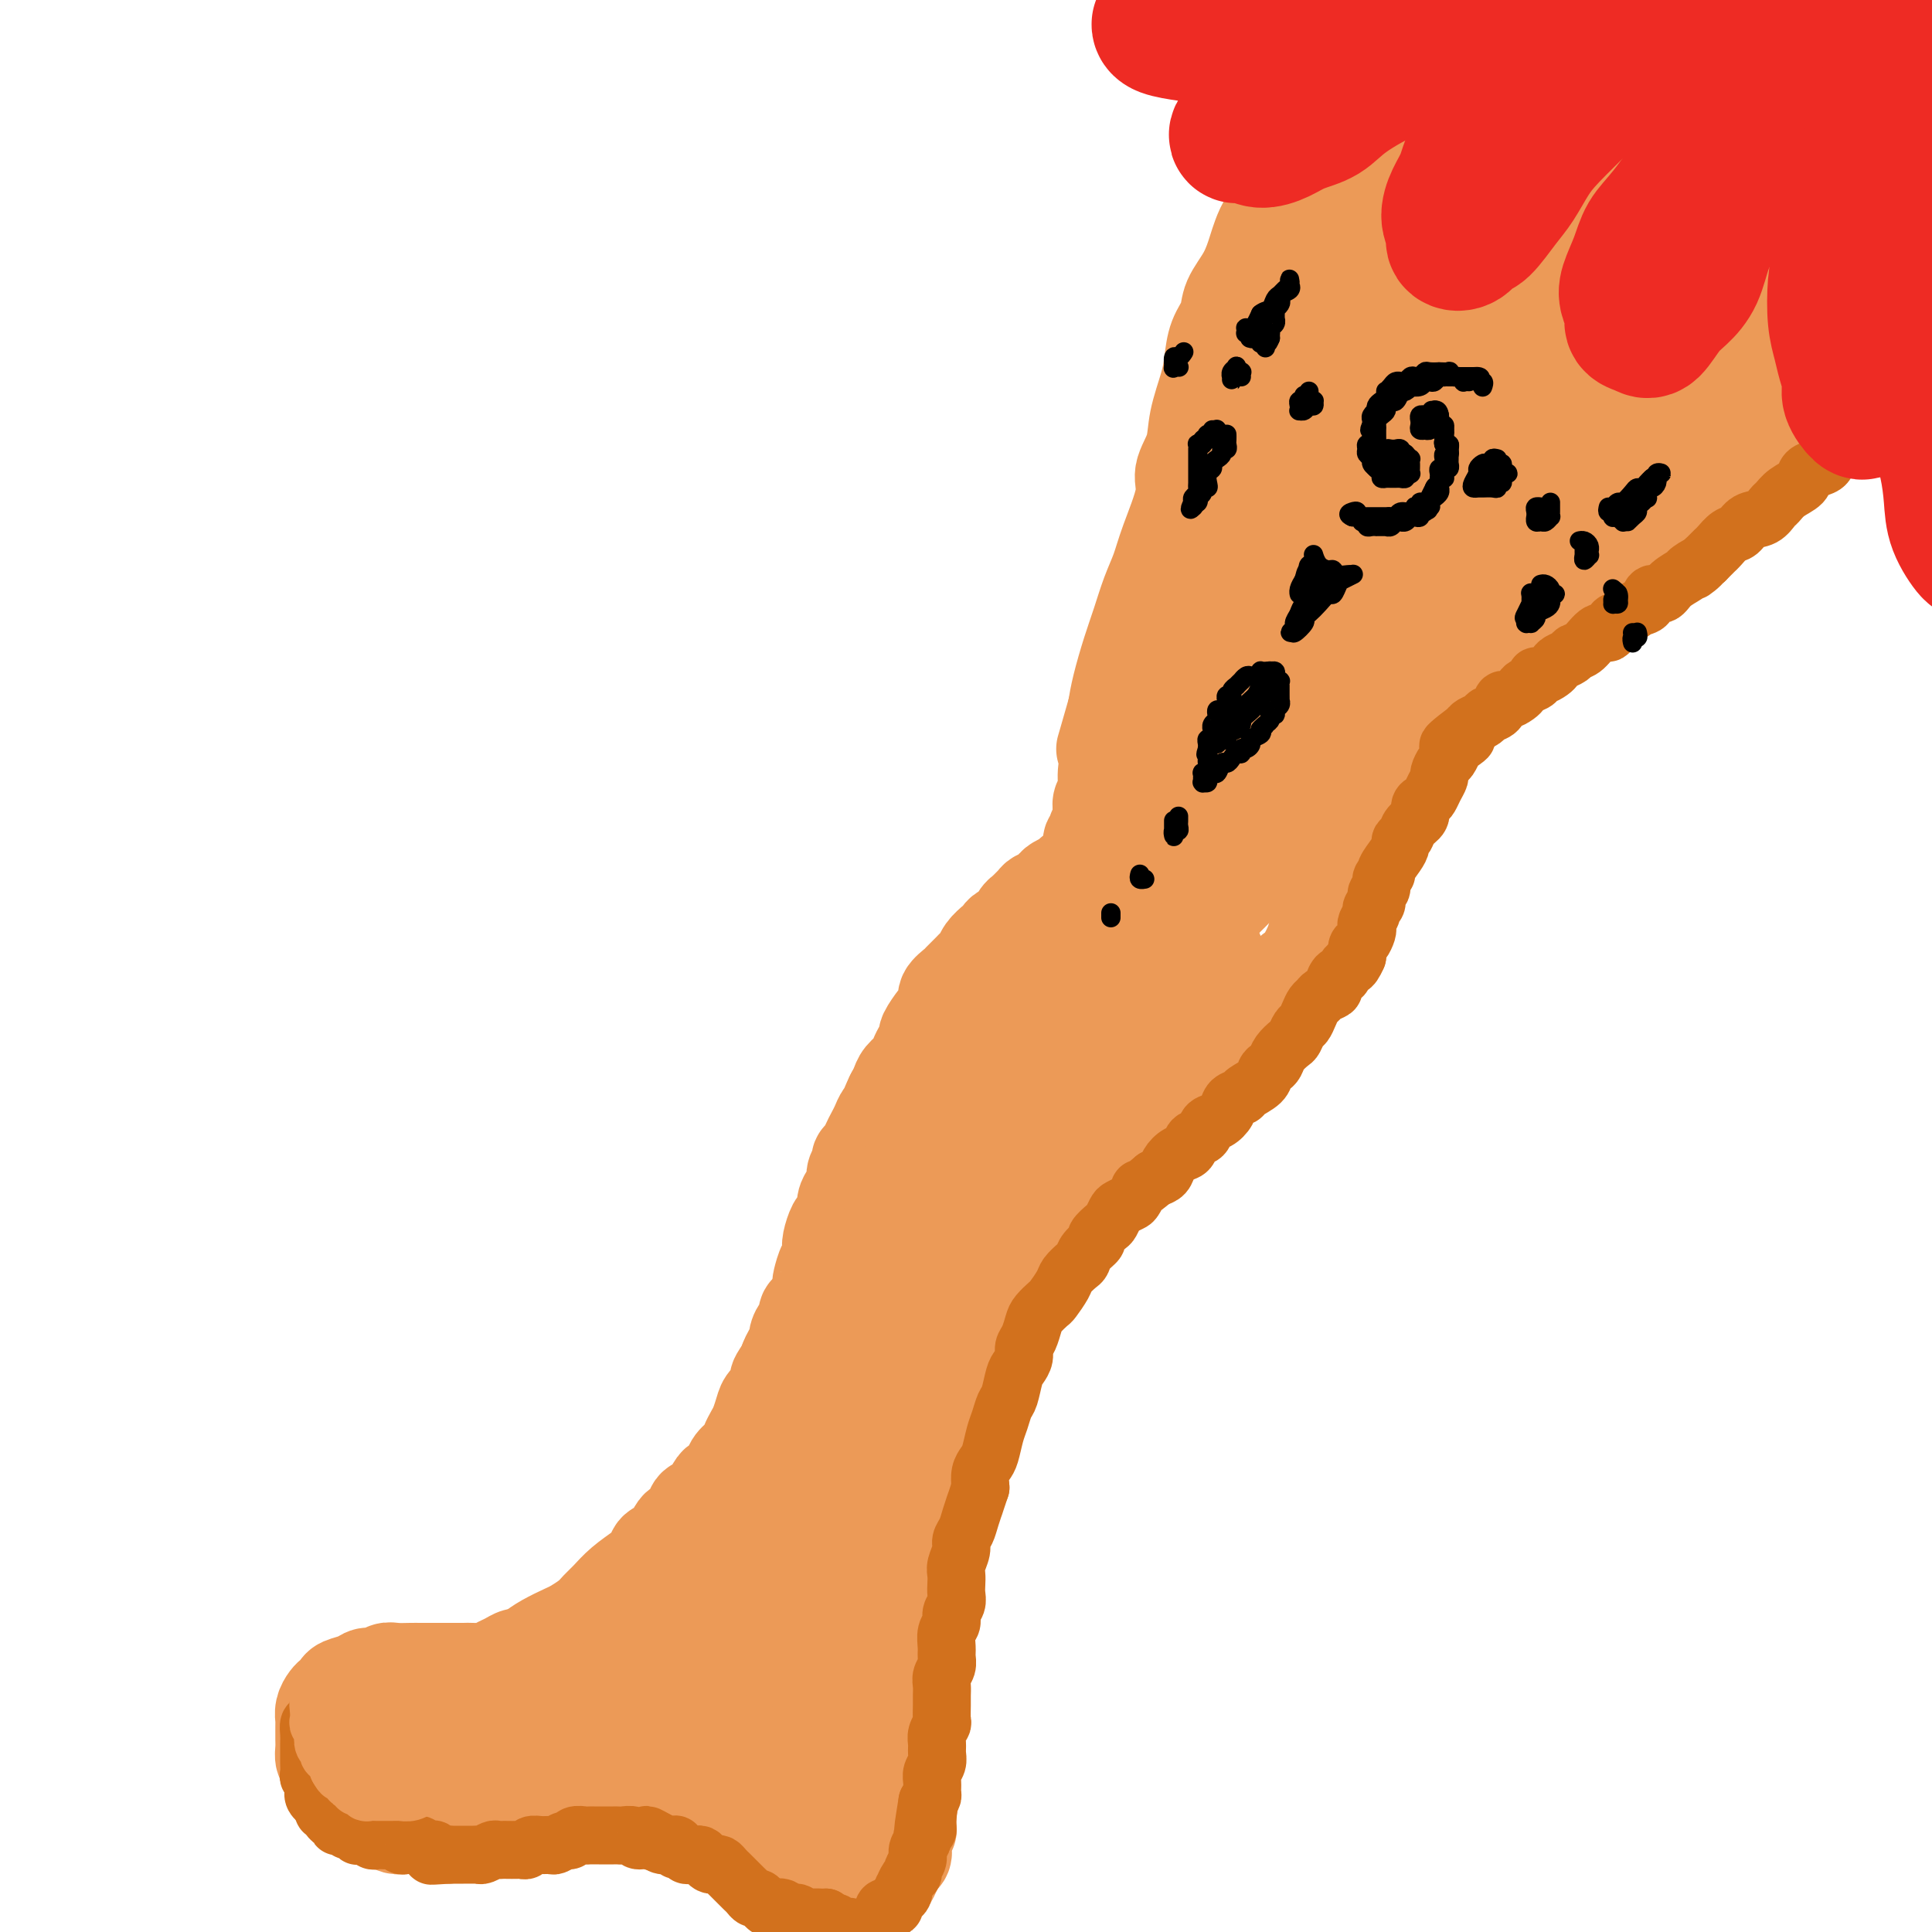 <svg viewBox='0 0 400 400' version='1.1' xmlns='http://www.w3.org/2000/svg' xmlns:xlink='http://www.w3.org/1999/xlink'><g fill='none' stroke='rgb(236,154,87)' stroke-width='20' stroke-linecap='round' stroke-linejoin='round'><path d='M286,9c-0.477,0.357 -0.953,0.714 -1,1c-0.047,0.286 0.336,0.502 0,1c-0.336,0.498 -1.392,1.280 -2,2c-0.608,0.720 -0.768,1.379 -1,2c-0.232,0.621 -0.536,1.204 -1,2c-0.464,0.796 -1.087,1.805 -2,3c-0.913,1.195 -2.115,2.575 -3,4c-0.885,1.425 -1.452,2.895 -2,4c-0.548,1.105 -1.078,1.847 -2,3c-0.922,1.153 -2.235,2.719 -3,4c-0.765,1.281 -0.980,2.277 -2,4c-1.020,1.723 -2.844,4.172 -4,6c-1.156,1.828 -1.642,3.034 -2,4c-0.358,0.966 -0.586,1.692 -1,3c-0.414,1.308 -1.014,3.199 -2,5c-0.986,1.801 -2.357,3.511 -3,5c-0.643,1.489 -0.558,2.756 -1,4c-0.442,1.244 -1.412,2.463 -2,4c-0.588,1.537 -0.793,3.391 -1,5c-0.207,1.609 -0.417,2.974 -1,5c-0.583,2.026 -1.539,4.711 -2,7c-0.461,2.289 -0.427,4.180 -1,6c-0.573,1.820 -1.753,3.570 -2,5c-0.247,1.430 0.439,2.541 0,5c-0.439,2.459 -2.004,6.265 -3,9c-0.996,2.735 -1.422,4.397 -2,6c-0.578,1.603 -1.307,3.145 -2,5c-0.693,1.855 -1.351,4.023 -2,6c-0.649,1.977 -1.290,3.763 -2,6c-0.710,2.237 -1.489,4.925 -2,7c-0.511,2.075 -0.756,3.538 -1,5'/><path d='M231,147c-3.957,13.879 -1.849,6.075 -1,4c0.849,-2.075 0.438,1.579 0,4c-0.438,2.421 -0.902,3.608 -1,5c-0.098,1.392 0.171,2.989 0,4c-0.171,1.011 -0.782,1.438 -1,2c-0.218,0.562 -0.044,1.260 0,2c0.044,0.740 -0.041,1.523 0,2c0.041,0.477 0.207,0.649 0,1c-0.207,0.351 -0.788,0.882 -1,1c-0.212,0.118 -0.056,-0.178 0,0c0.056,0.178 0.011,0.831 0,1c-0.011,0.169 0.011,-0.147 0,0c-0.011,0.147 -0.056,0.757 0,1c0.056,0.243 0.211,0.117 0,0c-0.211,-0.117 -0.789,-0.227 -1,0c-0.211,0.227 -0.057,0.792 0,1c0.057,0.208 0.016,0.059 0,0c-0.016,-0.059 -0.008,-0.030 0,0'/><path d='M222,181c-0.222,0.334 -0.445,0.667 -1,1c-0.555,0.333 -1.443,0.665 -2,1c-0.557,0.335 -0.784,0.672 -1,1c-0.216,0.328 -0.421,0.648 -1,1c-0.579,0.352 -1.531,0.737 -2,1c-0.469,0.263 -0.453,0.403 -1,1c-0.547,0.597 -1.656,1.651 -2,2c-0.344,0.349 0.076,-0.009 0,0c-0.076,0.009 -0.649,0.383 -1,1c-0.351,0.617 -0.479,1.478 -1,2c-0.521,0.522 -1.435,0.707 -2,1c-0.565,0.293 -0.782,0.695 -1,1c-0.218,0.305 -0.439,0.515 -1,1c-0.561,0.485 -1.464,1.247 -2,2c-0.536,0.753 -0.706,1.496 -1,2c-0.294,0.504 -0.714,0.768 -1,1c-0.286,0.232 -0.440,0.432 -1,1c-0.560,0.568 -1.526,1.504 -2,2c-0.474,0.496 -0.454,0.550 -1,1c-0.546,0.450 -1.657,1.294 -2,2c-0.343,0.706 0.081,1.273 0,2c-0.081,0.727 -0.665,1.612 -1,2c-0.335,0.388 -0.419,0.278 -1,1c-0.581,0.722 -1.660,2.276 -2,3c-0.340,0.724 0.060,0.617 0,1c-0.060,0.383 -0.579,1.257 -1,2c-0.421,0.743 -0.743,1.354 -1,2c-0.257,0.646 -0.450,1.328 -1,2c-0.550,0.672 -1.456,1.335 -2,2c-0.544,0.665 -0.727,1.333 -1,2c-0.273,0.667 -0.637,1.334 -1,2'/><path d='M185,227c-1.880,3.893 -1.081,3.126 -1,3c0.081,-0.126 -0.555,0.390 -1,1c-0.445,0.610 -0.698,1.315 -1,2c-0.302,0.685 -0.654,1.348 -1,2c-0.346,0.652 -0.685,1.291 -1,2c-0.315,0.709 -0.605,1.488 -1,2c-0.395,0.512 -0.893,0.756 -1,1c-0.107,0.244 0.178,0.488 0,1c-0.178,0.512 -0.817,1.292 -1,2c-0.183,0.708 0.092,1.346 0,2c-0.092,0.654 -0.549,1.325 -1,2c-0.451,0.675 -0.895,1.353 -1,2c-0.105,0.647 0.129,1.261 0,2c-0.129,0.739 -0.622,1.603 -1,2c-0.378,0.397 -0.640,0.328 -1,1c-0.360,0.672 -0.818,2.086 -1,3c-0.182,0.914 -0.087,1.329 0,2c0.087,0.671 0.168,1.598 0,2c-0.168,0.402 -0.584,0.277 -1,1c-0.416,0.723 -0.832,2.292 -1,3c-0.168,0.708 -0.087,0.556 0,1c0.087,0.444 0.182,1.485 0,2c-0.182,0.515 -0.640,0.504 -1,1c-0.360,0.496 -0.622,1.497 -1,2c-0.378,0.503 -0.871,0.506 -1,1c-0.129,0.494 0.106,1.480 0,2c-0.106,0.520 -0.553,0.576 -1,1c-0.447,0.424 -0.893,1.217 -1,2c-0.107,0.783 0.125,1.557 0,2c-0.125,0.443 -0.607,0.555 -1,1c-0.393,0.445 -0.696,1.222 -1,2'/><path d='M163,282c-3.361,8.700 -0.764,2.950 0,1c0.764,-1.950 -0.306,-0.101 -1,1c-0.694,1.101 -1.012,1.453 -1,2c0.012,0.547 0.354,1.287 0,2c-0.354,0.713 -1.405,1.398 -2,2c-0.595,0.602 -0.736,1.120 -1,2c-0.264,0.880 -0.652,2.123 -1,3c-0.348,0.877 -0.655,1.389 -1,2c-0.345,0.611 -0.726,1.320 -1,2c-0.274,0.680 -0.440,1.332 -1,2c-0.560,0.668 -1.515,1.353 -2,2c-0.485,0.647 -0.501,1.258 -1,2c-0.499,0.742 -1.480,1.616 -2,2c-0.520,0.384 -0.577,0.278 -1,1c-0.423,0.722 -1.212,2.271 -2,3c-0.788,0.729 -1.576,0.637 -2,1c-0.424,0.363 -0.485,1.182 -1,2c-0.515,0.818 -1.486,1.637 -2,2c-0.514,0.363 -0.573,0.270 -1,1c-0.427,0.730 -1.223,2.281 -2,3c-0.777,0.719 -1.535,0.605 -2,1c-0.465,0.395 -0.639,1.299 -1,2c-0.361,0.701 -0.911,1.199 -2,2c-1.089,0.801 -2.719,1.906 -4,3c-1.281,1.094 -2.214,2.176 -3,3c-0.786,0.824 -1.424,1.390 -2,2c-0.576,0.610 -1.088,1.266 -2,2c-0.912,0.734 -2.224,1.547 -3,2c-0.776,0.453 -1.017,0.545 -2,1c-0.983,0.455 -2.710,1.273 -4,2c-1.290,0.727 -2.145,1.364 -3,2'/><path d='M110,342c-2.441,1.261 -2.545,0.912 -3,1c-0.455,0.088 -1.262,0.612 -2,1c-0.738,0.388 -1.408,0.640 -2,1c-0.592,0.360 -1.108,0.829 -2,1c-0.892,0.171 -2.160,0.046 -3,0c-0.840,-0.046 -1.250,-0.012 -2,0c-0.750,0.012 -1.838,0.003 -3,0c-1.162,-0.003 -2.398,-0.001 -3,0c-0.602,0.001 -0.570,-0.001 -1,0c-0.430,0.001 -1.322,0.004 -2,0c-0.678,-0.004 -1.140,-0.016 -2,0c-0.860,0.016 -2.116,0.060 -3,0c-0.884,-0.060 -1.396,-0.223 -2,0c-0.604,0.223 -1.299,0.833 -2,1c-0.701,0.167 -1.406,-0.110 -2,0c-0.594,0.110 -1.076,0.606 -2,1c-0.924,0.394 -2.290,0.686 -3,1c-0.710,0.314 -0.765,0.651 -1,1c-0.235,0.349 -0.652,0.710 -1,1c-0.348,0.290 -0.629,0.511 -1,1c-0.371,0.489 -0.831,1.247 -1,2c-0.169,0.753 -0.045,1.500 0,2c0.045,0.500 0.011,0.754 0,1c-0.011,0.246 -0.000,0.485 0,1c0.000,0.515 -0.011,1.307 0,2c0.011,0.693 0.044,1.288 0,2c-0.044,0.712 -0.164,1.542 0,2c0.164,0.458 0.611,0.546 1,1c0.389,0.454 0.720,1.276 1,2c0.280,0.724 0.509,1.350 1,2c0.491,0.650 1.246,1.325 2,2'/><path d='M72,371c0.678,1.278 -0.128,0.972 0,1c0.128,0.028 1.189,0.389 2,1c0.811,0.611 1.371,1.470 2,2c0.629,0.530 1.327,0.730 2,1c0.673,0.270 1.321,0.608 2,1c0.679,0.392 1.389,0.837 2,1c0.611,0.163 1.122,0.044 2,0c0.878,-0.044 2.124,-0.012 3,0c0.876,0.012 1.383,0.004 2,0c0.617,-0.004 1.345,-0.004 2,0c0.655,0.004 1.239,0.011 2,0c0.761,-0.011 1.700,-0.040 3,0c1.300,0.040 2.959,0.150 4,0c1.041,-0.150 1.462,-0.561 2,-1c0.538,-0.439 1.194,-0.906 2,-1c0.806,-0.094 1.762,0.185 3,0c1.238,-0.185 2.758,-0.834 4,-1c1.242,-0.166 2.204,0.152 3,0c0.796,-0.152 1.424,-0.773 2,-1c0.576,-0.227 1.099,-0.061 2,0c0.901,0.061 2.179,0.017 3,0c0.821,-0.017 1.186,-0.005 2,0c0.814,0.005 2.077,0.005 3,0c0.923,-0.005 1.507,-0.016 2,0c0.493,0.016 0.894,0.057 2,0c1.106,-0.057 2.918,-0.212 4,0c1.082,0.212 1.434,0.792 2,1c0.566,0.208 1.348,0.046 2,0c0.652,-0.046 1.176,0.026 2,0c0.824,-0.026 1.950,-0.150 3,0c1.050,0.150 2.025,0.575 3,1'/><path d='M146,376c4.894,0.489 3.127,0.713 3,1c-0.127,0.287 1.384,0.639 2,1c0.616,0.361 0.335,0.731 1,1c0.665,0.269 2.275,0.438 3,1c0.725,0.562 0.564,1.516 1,2c0.436,0.484 1.469,0.497 2,1c0.531,0.503 0.561,1.497 1,2c0.439,0.503 1.286,0.516 2,1c0.714,0.484 1.293,1.440 2,2c0.707,0.560 1.541,0.723 2,1c0.459,0.277 0.543,0.666 1,1c0.457,0.334 1.287,0.611 2,1c0.713,0.389 1.307,0.890 2,1c0.693,0.110 1.484,-0.171 2,0c0.516,0.171 0.758,0.793 1,1c0.242,0.207 0.483,0.000 1,0c0.517,-0.000 1.308,0.207 2,0c0.692,-0.207 1.285,-0.828 2,-1c0.715,-0.172 1.554,0.106 2,0c0.446,-0.106 0.501,-0.596 1,-1c0.499,-0.404 1.444,-0.723 2,-1c0.556,-0.277 0.724,-0.511 1,-1c0.276,-0.489 0.661,-1.234 1,-2c0.339,-0.766 0.630,-1.553 1,-2c0.370,-0.447 0.817,-0.554 1,-1c0.183,-0.446 0.102,-1.232 0,-2c-0.102,-0.768 -0.223,-1.518 0,-2c0.223,-0.482 0.792,-0.696 1,-1c0.208,-0.304 0.056,-0.697 0,-1c-0.056,-0.303 -0.016,-0.515 0,-1c0.016,-0.485 0.008,-1.242 0,-2'/><path d='M188,375c0.773,-2.722 0.207,-2.027 0,-2c-0.207,0.027 -0.054,-0.612 0,-1c0.054,-0.388 0.011,-0.523 0,-1c-0.011,-0.477 0.011,-1.296 0,-2c-0.011,-0.704 -0.056,-1.292 0,-2c0.056,-0.708 0.211,-1.537 0,-2c-0.211,-0.463 -0.789,-0.562 -1,-1c-0.211,-0.438 -0.057,-1.216 0,-2c0.057,-0.784 0.015,-1.574 0,-2c-0.015,-0.426 -0.004,-0.488 0,-1c0.004,-0.512 0.001,-1.474 0,-2c-0.001,-0.526 -0.001,-0.615 0,-1c0.001,-0.385 0.004,-1.064 0,-2c-0.004,-0.936 -0.015,-2.127 0,-3c0.015,-0.873 0.056,-1.427 0,-2c-0.056,-0.573 -0.207,-1.163 0,-2c0.207,-0.837 0.774,-1.919 1,-3c0.226,-1.081 0.112,-2.160 0,-3c-0.112,-0.840 -0.222,-1.440 0,-2c0.222,-0.560 0.778,-1.080 1,-2c0.222,-0.920 0.111,-2.242 0,-3c-0.111,-0.758 -0.223,-0.953 0,-2c0.223,-1.047 0.781,-2.944 1,-4c0.219,-1.056 0.097,-1.269 0,-2c-0.097,-0.731 -0.170,-1.980 0,-3c0.170,-1.020 0.585,-1.810 1,-3c0.415,-1.190 0.832,-2.780 1,-4c0.168,-1.220 0.086,-2.069 0,-3c-0.086,-0.931 -0.177,-1.943 0,-3c0.177,-1.057 0.622,-2.159 1,-3c0.378,-0.841 0.689,-1.420 1,-2'/><path d='M194,305c1.263,-7.198 0.920,-4.191 1,-4c0.080,0.191 0.584,-2.432 1,-4c0.416,-1.568 0.744,-2.079 1,-3c0.256,-0.921 0.440,-2.252 1,-4c0.560,-1.748 1.496,-3.913 2,-5c0.504,-1.087 0.577,-1.098 1,-2c0.423,-0.902 1.198,-2.697 2,-4c0.802,-1.303 1.632,-2.115 2,-3c0.368,-0.885 0.272,-1.842 1,-3c0.728,-1.158 2.278,-2.515 3,-4c0.722,-1.485 0.615,-3.097 1,-4c0.385,-0.903 1.263,-1.095 2,-2c0.737,-0.905 1.335,-2.522 2,-4c0.665,-1.478 1.399,-2.817 2,-4c0.601,-1.183 1.071,-2.210 2,-3c0.929,-0.790 2.318,-1.342 3,-2c0.682,-0.658 0.658,-1.423 1,-2c0.342,-0.577 1.049,-0.965 2,-2c0.951,-1.035 2.145,-2.718 3,-4c0.855,-1.282 1.370,-2.164 2,-3c0.630,-0.836 1.376,-1.627 2,-2c0.624,-0.373 1.126,-0.327 2,-1c0.874,-0.673 2.121,-2.063 3,-3c0.879,-0.937 1.390,-1.420 2,-2c0.610,-0.580 1.318,-1.259 2,-2c0.682,-0.741 1.337,-1.546 2,-2c0.663,-0.454 1.332,-0.558 2,-1c0.668,-0.442 1.334,-1.222 2,-2c0.666,-0.778 1.333,-1.556 2,-2c0.667,-0.444 1.333,-0.556 2,-1c0.667,-0.444 1.333,-1.222 2,-2'/><path d='M252,219c5.842,-5.462 3.447,-2.618 3,-2c-0.447,0.618 1.054,-0.992 2,-2c0.946,-1.008 1.338,-1.414 2,-2c0.662,-0.586 1.595,-1.351 2,-2c0.405,-0.649 0.282,-1.183 1,-2c0.718,-0.817 2.276,-1.916 3,-3c0.724,-1.084 0.613,-2.152 1,-3c0.387,-0.848 1.273,-1.476 2,-2c0.727,-0.524 1.294,-0.946 2,-2c0.706,-1.054 1.550,-2.742 2,-4c0.450,-1.258 0.506,-2.088 1,-3c0.494,-0.912 1.428,-1.907 2,-3c0.572,-1.093 0.784,-2.284 1,-3c0.216,-0.716 0.435,-0.957 1,-2c0.565,-1.043 1.475,-2.887 2,-4c0.525,-1.113 0.666,-1.496 1,-2c0.334,-0.504 0.863,-1.131 1,-2c0.137,-0.869 -0.118,-1.980 0,-3c0.118,-1.020 0.608,-1.948 1,-3c0.392,-1.052 0.685,-2.229 1,-3c0.315,-0.771 0.650,-1.137 1,-2c0.350,-0.863 0.713,-2.223 1,-3c0.287,-0.777 0.499,-0.969 1,-2c0.501,-1.031 1.293,-2.899 2,-4c0.707,-1.101 1.330,-1.436 2,-2c0.670,-0.564 1.386,-1.358 2,-2c0.614,-0.642 1.126,-1.130 2,-2c0.874,-0.870 2.111,-2.120 3,-3c0.889,-0.880 1.432,-1.391 2,-2c0.568,-0.609 1.162,-1.317 2,-2c0.838,-0.683 1.919,-1.342 3,-2'/><path d='M304,141c2.723,-2.390 1.531,-0.865 2,-1c0.469,-0.135 2.600,-1.930 4,-3c1.400,-1.070 2.068,-1.416 3,-2c0.932,-0.584 2.128,-1.405 3,-2c0.872,-0.595 1.418,-0.964 3,-2c1.582,-1.036 4.198,-2.740 6,-4c1.802,-1.260 2.790,-2.076 4,-3c1.210,-0.924 2.643,-1.954 4,-3c1.357,-1.046 2.638,-2.107 4,-3c1.362,-0.893 2.805,-1.619 5,-3c2.195,-1.381 5.144,-3.419 7,-5c1.856,-1.581 2.620,-2.707 4,-4c1.380,-1.293 3.375,-2.754 5,-4c1.625,-1.246 2.878,-2.278 5,-4c2.122,-1.722 5.113,-4.136 7,-6c1.887,-1.864 2.671,-3.180 4,-5c1.329,-1.820 3.202,-4.144 5,-6c1.798,-1.856 3.520,-3.245 5,-5c1.480,-1.755 2.716,-3.878 5,-7c2.284,-3.122 5.615,-7.244 8,-10c2.385,-2.756 3.824,-4.147 5,-6c1.176,-1.853 2.089,-4.170 3,-6c0.911,-1.830 1.821,-3.174 3,-6c1.179,-2.826 2.628,-7.133 4,-10c1.372,-2.867 2.667,-4.294 3,-5c0.333,-0.706 -0.295,-0.690 0,-2c0.295,-1.310 1.513,-3.946 2,-5c0.487,-1.054 0.244,-0.527 0,0'/></g>
<g fill='none' stroke='rgb(236,154,87)' stroke-width='28' stroke-linecap='round' stroke-linejoin='round'><path d='M291,93c-0.332,-0.038 -0.664,-0.077 -1,-1c-0.336,-0.923 -0.677,-2.731 -1,-4c-0.323,-1.269 -0.630,-1.998 -1,-4c-0.370,-2.002 -0.804,-5.276 -1,-8c-0.196,-2.724 -0.153,-4.899 0,-7c0.153,-2.101 0.416,-4.128 1,-7c0.584,-2.872 1.488,-6.590 2,-9c0.512,-2.410 0.632,-3.514 2,-7c1.368,-3.486 3.984,-9.354 6,-13c2.016,-3.646 3.433,-5.070 5,-7c1.567,-1.930 3.285,-4.366 5,-6c1.715,-1.634 3.427,-2.464 5,-4c1.573,-1.536 3.006,-3.777 4,-5c0.994,-1.223 1.548,-1.428 2,-2c0.452,-0.572 0.802,-1.509 1,-2c0.198,-0.491 0.243,-0.534 0,-1c-0.243,-0.466 -0.773,-1.354 -1,-2c-0.227,-0.646 -0.151,-1.049 -1,-1c-0.849,0.049 -2.625,0.549 -4,1c-1.375,0.451 -2.351,0.852 -4,2c-1.649,1.148 -3.972,3.044 -6,5c-2.028,1.956 -3.762,3.974 -6,7c-2.238,3.026 -4.981,7.060 -7,10c-2.019,2.940 -3.313,4.787 -4,6c-0.687,1.213 -0.769,1.793 -1,2c-0.231,0.207 -0.613,0.040 1,-2c1.613,-2.040 5.222,-5.953 8,-9c2.778,-3.047 4.724,-5.229 7,-8c2.276,-2.771 4.882,-6.131 7,-9c2.118,-2.869 3.748,-5.248 5,-7c1.252,-1.752 2.126,-2.876 3,-4'/><path d='M317,-3c4.476,-5.788 0.666,-1.758 -2,1c-2.666,2.758 -4.187,4.243 -7,7c-2.813,2.757 -6.916,6.787 -10,10c-3.084,3.213 -5.148,5.611 -8,9c-2.852,3.389 -6.490,7.771 -8,10c-1.510,2.229 -0.891,2.307 0,2c0.891,-0.307 2.054,-0.999 4,-2c1.946,-1.001 4.676,-2.311 10,-6c5.324,-3.689 13.244,-9.756 19,-14c5.756,-4.244 9.349,-6.665 13,-9c3.651,-2.335 7.358,-4.584 10,-6c2.642,-1.416 4.217,-1.999 5,-2c0.783,-0.001 0.775,0.580 -1,3c-1.775,2.420 -5.317,6.678 -11,13c-5.683,6.322 -13.506,14.709 -19,20c-5.494,5.291 -8.658,7.487 -11,10c-2.342,2.513 -3.861,5.344 -2,5c1.861,-0.344 7.103,-3.864 13,-8c5.897,-4.136 12.448,-8.890 19,-14c6.552,-5.110 13.104,-10.576 19,-15c5.896,-4.424 11.136,-7.805 15,-10c3.864,-2.195 6.353,-3.203 8,-4c1.647,-0.797 2.454,-1.383 -1,2c-3.454,3.383 -11.168,10.735 -18,17c-6.832,6.265 -12.781,11.443 -18,16c-5.219,4.557 -9.709,8.493 -13,12c-3.291,3.507 -5.385,6.586 -5,7c0.385,0.414 3.247,-1.838 7,-5c3.753,-3.162 8.395,-7.236 14,-12c5.605,-4.764 12.173,-10.218 18,-15c5.827,-4.782 10.914,-8.891 16,-13'/><path d='M373,6c10.692,-8.564 9.922,-7.474 11,-8c1.078,-0.526 4.002,-2.667 4,-2c-0.002,0.667 -2.932,4.144 -7,8c-4.068,3.856 -9.274,8.092 -15,13c-5.726,4.908 -11.972,10.488 -20,18c-8.028,7.512 -17.837,16.958 -23,22c-5.163,5.042 -5.678,5.682 -5,6c0.678,0.318 2.549,0.314 5,-1c2.451,-1.314 5.481,-3.939 13,-10c7.519,-6.061 19.527,-15.558 28,-22c8.473,-6.442 13.410,-9.830 18,-13c4.590,-3.170 8.831,-6.121 12,-8c3.169,-1.879 5.265,-2.685 4,-1c-1.265,1.685 -5.889,5.862 -11,11c-5.111,5.138 -10.707,11.238 -18,18c-7.293,6.762 -16.283,14.187 -24,21c-7.717,6.813 -14.161,13.015 -19,18c-4.839,4.985 -8.072,8.755 -8,10c0.072,1.245 3.448,-0.034 8,-3c4.552,-2.966 10.281,-7.619 17,-13c6.719,-5.381 14.427,-11.488 21,-17c6.573,-5.512 12.011,-10.427 18,-15c5.989,-4.573 12.531,-8.803 16,-11c3.469,-2.197 3.867,-2.360 3,-1c-0.867,1.360 -2.997,4.245 -7,8c-4.003,3.755 -9.879,8.381 -16,14c-6.121,5.619 -12.485,12.232 -19,19c-6.515,6.768 -13.179,13.690 -17,18c-3.821,4.310 -4.798,6.006 -4,6c0.798,-0.006 3.371,-1.716 7,-5c3.629,-3.284 8.315,-8.142 13,-13'/><path d='M358,73c8.055,-7.402 18.192,-16.906 25,-23c6.808,-6.094 10.287,-8.778 13,-11c2.713,-2.222 4.659,-3.982 6,-5c1.341,-1.018 2.075,-1.294 1,0c-1.075,1.294 -3.959,4.158 -7,7c-3.041,2.842 -6.238,5.663 -14,12c-7.762,6.337 -20.090,16.190 -28,23c-7.910,6.810 -11.402,10.576 -15,14c-3.598,3.424 -7.302,6.506 -11,9c-3.698,2.494 -7.391,4.400 -9,5c-1.609,0.600 -1.135,-0.106 -1,-2c0.135,-1.894 -0.069,-4.978 0,-8c0.069,-3.022 0.413,-5.984 1,-9c0.587,-3.016 1.419,-6.088 2,-11c0.581,-4.912 0.911,-11.666 1,-16c0.089,-4.334 -0.064,-6.250 -1,-8c-0.936,-1.750 -2.654,-3.336 -5,-4c-2.346,-0.664 -5.319,-0.406 -8,0c-2.681,0.406 -5.070,0.961 -10,6c-4.930,5.039 -12.402,14.561 -18,23c-5.598,8.439 -9.321,15.796 -13,23c-3.679,7.204 -7.313,14.255 -10,19c-2.687,4.745 -4.429,7.185 -5,8c-0.571,0.815 0.027,0.004 1,-2c0.973,-2.004 2.320,-5.201 4,-9c1.680,-3.799 3.691,-8.199 6,-13c2.309,-4.801 4.914,-10.002 7,-15c2.086,-4.998 3.652,-9.793 6,-15c2.348,-5.207 5.478,-10.825 7,-14c1.522,-3.175 1.435,-3.907 1,-3c-0.435,0.907 -1.217,3.454 -2,6'/><path d='M282,60c-1.130,3.337 -2.954,8.679 -5,14c-2.046,5.321 -4.314,10.623 -7,20c-2.686,9.377 -5.792,22.831 -8,30c-2.208,7.169 -3.519,8.054 -4,9c-0.481,0.946 -0.131,1.952 0,2c0.131,0.048 0.044,-0.862 1,-6c0.956,-5.138 2.954,-14.502 5,-22c2.046,-7.498 4.141,-13.128 6,-19c1.859,-5.872 3.482,-11.985 5,-18c1.518,-6.015 2.931,-11.931 4,-16c1.069,-4.069 1.795,-6.289 2,-8c0.205,-1.711 -0.109,-2.911 -1,-1c-0.891,1.911 -2.359,6.934 -4,12c-1.641,5.066 -3.456,10.177 -6,23c-2.544,12.823 -5.818,33.360 -8,45c-2.182,11.640 -3.273,14.384 -4,17c-0.727,2.616 -1.090,5.104 -1,6c0.090,0.896 0.632,0.199 2,-2c1.368,-2.199 3.562,-5.901 6,-10c2.438,-4.099 5.121,-8.596 10,-18c4.879,-9.404 11.955,-23.717 17,-33c5.045,-9.283 8.060,-13.537 11,-17c2.940,-3.463 5.804,-6.136 8,-8c2.196,-1.864 3.725,-2.921 3,0c-0.725,2.921 -3.703,9.818 -7,17c-3.297,7.182 -6.911,14.649 -11,23c-4.089,8.351 -8.651,17.586 -13,25c-4.349,7.414 -8.485,13.008 -11,17c-2.515,3.992 -3.408,6.382 -3,6c0.408,-0.382 2.117,-3.538 5,-8c2.883,-4.462 6.942,-10.231 11,-16'/><path d='M285,124c4.387,-6.802 7.355,-11.806 13,-21c5.645,-9.194 13.968,-22.578 19,-30c5.032,-7.422 6.773,-8.880 8,-10c1.227,-1.120 1.939,-1.900 2,-1c0.061,0.900 -0.529,3.480 -3,8c-2.471,4.520 -6.822,10.979 -11,18c-4.178,7.021 -8.185,14.604 -16,28c-7.815,13.396 -19.440,32.604 -27,44c-7.560,11.396 -11.055,14.979 -14,18c-2.945,3.021 -5.340,5.479 -7,7c-1.660,1.521 -2.586,2.106 -2,-1c0.586,-3.106 2.685,-9.904 5,-16c2.315,-6.096 4.845,-11.491 7,-17c2.155,-5.509 3.936,-11.133 6,-16c2.064,-4.867 4.410,-8.979 6,-12c1.590,-3.021 2.425,-4.952 2,-5c-0.425,-0.048 -2.110,1.787 -4,5c-1.890,3.213 -3.986,7.804 -7,13c-3.014,5.196 -6.946,10.995 -10,17c-3.054,6.005 -5.231,12.214 -8,19c-2.769,6.786 -6.131,14.150 -8,18c-1.869,3.850 -2.247,4.187 -2,4c0.247,-0.187 1.118,-0.896 2,-3c0.882,-2.104 1.774,-5.602 3,-9c1.226,-3.398 2.786,-6.696 5,-13c2.214,-6.304 5.083,-15.613 7,-22c1.917,-6.387 2.884,-9.852 4,-13c1.116,-3.148 2.382,-5.978 3,-8c0.618,-2.022 0.590,-3.237 0,-3c-0.590,0.237 -1.740,1.925 -3,4c-1.260,2.075 -2.630,4.538 -4,7'/><path d='M251,134c-1.791,4.014 -2.769,8.548 -4,13c-1.231,4.452 -2.716,8.821 -4,15c-1.284,6.179 -2.367,14.169 -3,18c-0.633,3.831 -0.814,3.504 -1,4c-0.186,0.496 -0.375,1.817 0,2c0.375,0.183 1.315,-0.770 2,-2c0.685,-1.230 1.115,-2.737 4,-7c2.885,-4.263 8.225,-11.282 12,-16c3.775,-4.718 5.984,-7.133 9,-10c3.016,-2.867 6.838,-6.184 10,-9c3.162,-2.816 5.663,-5.131 8,-7c2.337,-1.869 4.510,-3.290 7,-5c2.490,-1.710 5.297,-3.707 7,-5c1.703,-1.293 2.300,-1.880 3,-2c0.700,-0.120 1.501,0.227 2,0c0.499,-0.227 0.694,-1.027 2,-2c1.306,-0.973 3.723,-2.118 5,-3c1.277,-0.882 1.414,-1.502 2,-2c0.586,-0.498 1.622,-0.876 2,-1c0.378,-0.124 0.098,0.004 0,0c-0.098,-0.004 -0.013,-0.140 0,0c0.013,0.140 -0.047,0.557 0,1c0.047,0.443 0.202,0.912 0,1c-0.202,0.088 -0.760,-0.206 -1,0c-0.240,0.206 -0.162,0.910 -1,2c-0.838,1.090 -2.592,2.565 -4,4c-1.408,1.435 -2.468,2.829 -4,4c-1.532,1.171 -3.534,2.118 -6,4c-2.466,1.882 -5.395,4.699 -8,7c-2.605,2.301 -4.887,4.086 -9,8c-4.113,3.914 -10.056,9.957 -16,16'/><path d='M265,162c-9.203,8.887 -8.712,8.104 -11,10c-2.288,1.896 -7.355,6.471 -11,10c-3.645,3.529 -5.868,6.012 -10,10c-4.132,3.988 -10.172,9.480 -14,13c-3.828,3.520 -5.445,5.069 -7,7c-1.555,1.931 -3.048,4.244 -5,6c-1.952,1.756 -4.363,2.955 -6,4c-1.637,1.045 -2.499,1.934 -3,2c-0.501,0.066 -0.641,-0.692 0,-2c0.641,-1.308 2.062,-3.165 4,-6c1.938,-2.835 4.392,-6.646 7,-10c2.608,-3.354 5.368,-6.250 9,-10c3.632,-3.750 8.134,-8.355 11,-11c2.866,-2.645 4.096,-3.331 5,-4c0.904,-0.669 1.480,-1.320 1,-1c-0.480,0.320 -2.018,1.611 -3,3c-0.982,1.389 -1.409,2.875 -5,8c-3.591,5.125 -10.348,13.889 -15,20c-4.652,6.111 -7.200,9.570 -10,14c-2.800,4.430 -5.851,9.833 -8,14c-2.149,4.167 -3.395,7.099 -4,9c-0.605,1.901 -0.570,2.771 0,2c0.570,-0.771 1.675,-3.182 4,-6c2.325,-2.818 5.868,-6.044 9,-10c3.132,-3.956 5.851,-8.642 9,-13c3.149,-4.358 6.729,-8.388 11,-13c4.271,-4.612 9.233,-9.808 12,-13c2.767,-3.192 3.340,-4.381 3,-4c-0.340,0.381 -1.591,2.333 -2,3c-0.409,0.667 0.026,0.048 -2,3c-2.026,2.952 -6.513,9.476 -11,16'/><path d='M223,213c-3.657,5.339 -5.299,7.687 -7,10c-1.701,2.313 -3.460,4.592 -4,6c-0.540,1.408 0.140,1.944 1,2c0.860,0.056 1.901,-0.370 5,-3c3.099,-2.630 8.257,-7.466 12,-11c3.743,-3.534 6.072,-5.768 8,-8c1.928,-2.232 3.456,-4.462 5,-6c1.544,-1.538 3.105,-2.382 4,-3c0.895,-0.618 1.124,-1.009 1,-1c-0.124,0.009 -0.602,0.419 -1,1c-0.398,0.581 -0.715,1.335 -1,2c-0.285,0.665 -0.537,1.243 -1,2c-0.463,0.757 -1.136,1.695 -2,3c-0.864,1.305 -1.920,2.977 -3,4c-1.080,1.023 -2.184,1.396 -3,2c-0.816,0.604 -1.343,1.441 -2,2c-0.657,0.559 -1.445,0.842 -3,2c-1.555,1.158 -3.878,3.190 -6,5c-2.122,1.810 -4.042,3.397 -6,5c-1.958,1.603 -3.953,3.220 -6,5c-2.047,1.780 -4.145,3.721 -6,5c-1.855,1.279 -3.467,1.896 -6,4c-2.533,2.104 -5.988,5.693 -8,8c-2.012,2.307 -2.583,3.330 -4,5c-1.417,1.670 -3.681,3.986 -5,6c-1.319,2.014 -1.693,3.725 -3,7c-1.307,3.275 -3.546,8.115 -5,12c-1.454,3.885 -2.122,6.814 -3,10c-0.878,3.186 -1.967,6.627 -3,10c-1.033,3.373 -2.009,6.678 -3,10c-0.991,3.322 -1.995,6.661 -3,10'/><path d='M165,319c-3.487,10.985 -2.204,8.948 -2,9c0.204,0.052 -0.669,2.193 -1,3c-0.331,0.807 -0.118,0.280 0,0c0.118,-0.280 0.142,-0.315 1,-3c0.858,-2.685 2.550,-8.022 4,-13c1.450,-4.978 2.657,-9.596 4,-15c1.343,-5.404 2.820,-11.592 5,-17c2.180,-5.408 5.061,-10.035 8,-15c2.939,-4.965 5.934,-10.266 8,-14c2.066,-3.734 3.202,-5.901 4,-7c0.798,-1.099 1.259,-1.132 1,0c-0.259,1.132 -1.237,3.428 -2,6c-0.763,2.572 -1.310,5.418 -4,13c-2.690,7.582 -7.524,19.898 -11,29c-3.476,9.102 -5.594,14.990 -8,21c-2.406,6.010 -5.099,12.144 -7,17c-1.901,4.856 -3.011,8.436 -4,11c-0.989,2.564 -1.857,4.111 -2,4c-0.143,-0.111 0.438,-1.882 1,-4c0.562,-2.118 1.104,-4.585 2,-8c0.896,-3.415 2.147,-7.780 3,-11c0.853,-3.220 1.310,-5.295 2,-8c0.690,-2.705 1.615,-6.038 2,-7c0.385,-0.962 0.230,0.449 0,2c-0.230,1.551 -0.534,3.243 -1,6c-0.466,2.757 -1.095,6.578 -2,10c-0.905,3.422 -2.088,6.443 -3,10c-0.912,3.557 -1.553,7.650 -2,10c-0.447,2.350 -0.699,2.957 -1,3c-0.301,0.043 -0.650,-0.479 -1,-1'/><path d='M159,350c-1.517,6.050 -0.308,1.177 0,-1c0.308,-2.177 -0.285,-1.656 -1,-2c-0.715,-0.344 -1.553,-1.553 -2,-2c-0.447,-0.447 -0.504,-0.131 -1,0c-0.496,0.131 -1.431,0.077 -2,0c-0.569,-0.077 -0.773,-0.176 -2,0c-1.227,0.176 -3.476,0.628 -5,1c-1.524,0.372 -2.322,0.663 -3,1c-0.678,0.337 -1.234,0.720 -2,1c-0.766,0.280 -1.741,0.456 -3,1c-1.259,0.544 -2.800,1.454 -4,2c-1.200,0.546 -2.057,0.727 -3,1c-0.943,0.273 -1.970,0.636 -3,1c-1.030,0.364 -2.061,0.727 -3,1c-0.939,0.273 -1.786,0.455 -3,1c-1.214,0.545 -2.794,1.452 -4,2c-1.206,0.548 -2.038,0.735 -3,1c-0.962,0.265 -2.054,0.607 -3,1c-0.946,0.393 -1.745,0.839 -3,1c-1.255,0.161 -2.967,0.039 -4,0c-1.033,-0.039 -1.389,0.005 -2,0c-0.611,-0.005 -1.477,-0.058 -2,0c-0.523,0.058 -0.703,0.227 -2,0c-1.297,-0.227 -3.710,-0.850 -5,-1c-1.290,-0.150 -1.456,0.172 -2,0c-0.544,-0.172 -1.465,-0.840 -2,-1c-0.535,-0.160 -0.682,0.188 -1,0c-0.318,-0.188 -0.805,-0.911 -1,-1c-0.195,-0.089 -0.097,0.455 0,1'/><path d='M88,358c-2.847,-0.131 0.535,0.541 2,1c1.465,0.459 1.014,0.706 2,1c0.986,0.294 3.411,0.634 5,1c1.589,0.366 2.342,0.758 4,1c1.658,0.242 4.221,0.334 6,0c1.779,-0.334 2.772,-1.094 5,-2c2.228,-0.906 5.690,-1.959 8,-3c2.310,-1.041 3.469,-2.071 5,-3c1.531,-0.929 3.434,-1.758 5,-3c1.566,-1.242 2.794,-2.899 4,-4c1.206,-1.101 2.391,-1.646 4,-3c1.609,-1.354 3.642,-3.516 5,-5c1.358,-1.484 2.040,-2.290 3,-3c0.960,-0.710 2.196,-1.325 3,-2c0.804,-0.675 1.174,-1.410 2,-2c0.826,-0.590 2.108,-1.034 3,-1c0.892,0.034 1.394,0.547 2,1c0.606,0.453 1.315,0.847 2,1c0.685,0.153 1.347,0.064 2,0c0.653,-0.064 1.299,-0.105 2,1c0.701,1.105 1.457,3.354 2,5c0.543,1.646 0.874,2.687 1,4c0.126,1.313 0.049,2.896 0,5c-0.049,2.104 -0.069,4.727 0,7c0.069,2.273 0.228,4.195 0,6c-0.228,1.805 -0.842,3.493 -1,5c-0.158,1.507 0.140,2.835 0,4c-0.140,1.165 -0.718,2.168 -1,3c-0.282,0.832 -0.268,1.493 0,2c0.268,0.507 0.791,0.859 1,1c0.209,0.141 0.105,0.070 0,0'/><path d='M164,376c0.027,5.148 0.595,1.519 1,0c0.405,-1.519 0.647,-0.927 1,-1c0.353,-0.073 0.818,-0.811 1,-1c0.182,-0.189 0.082,0.172 0,0c-0.082,-0.172 -0.146,-0.875 0,-1c0.146,-0.125 0.501,0.329 0,0c-0.501,-0.329 -1.860,-1.440 -3,-2c-1.140,-0.560 -2.063,-0.570 -3,-1c-0.937,-0.430 -1.890,-1.282 -3,-2c-1.110,-0.718 -2.379,-1.302 -4,-2c-1.621,-0.698 -3.595,-1.509 -5,-2c-1.405,-0.491 -2.240,-0.660 -3,-1c-0.760,-0.340 -1.444,-0.849 -2,-1c-0.556,-0.151 -0.984,0.057 -1,0c-0.016,-0.057 0.381,-0.379 1,0c0.619,0.379 1.462,1.461 2,2c0.538,0.539 0.771,0.537 2,1c1.229,0.463 3.453,1.392 5,2c1.547,0.608 2.416,0.894 3,1c0.584,0.106 0.881,0.030 1,0c0.119,-0.030 0.059,-0.015 0,0'/></g>
<g fill='none' stroke='rgb(210,113,29)' stroke-width='12' stroke-linecap='round' stroke-linejoin='round'><path d='M398,73c0.050,-0.051 0.100,-0.102 0,0c-0.100,0.102 -0.351,0.356 -1,1c-0.649,0.644 -1.697,1.677 -2,2c-0.303,0.323 0.140,-0.064 0,0c-0.140,0.064 -0.864,0.581 -1,1c-0.136,0.419 0.314,0.742 0,1c-0.314,0.258 -1.393,0.453 -2,1c-0.607,0.547 -0.744,1.446 -1,2c-0.256,0.554 -0.632,0.763 -1,1c-0.368,0.237 -0.728,0.501 -1,1c-0.272,0.499 -0.455,1.233 -1,2c-0.545,0.767 -1.453,1.567 -2,2c-0.547,0.433 -0.732,0.500 -1,1c-0.268,0.500 -0.620,1.433 -1,2c-0.380,0.567 -0.787,0.768 -1,1c-0.213,0.232 -0.232,0.495 -1,1c-0.768,0.505 -2.284,1.252 -3,2c-0.716,0.748 -0.632,1.499 -1,2c-0.368,0.501 -1.188,0.754 -2,1c-0.812,0.246 -1.618,0.484 -2,1c-0.382,0.516 -0.342,1.308 -1,2c-0.658,0.692 -2.014,1.283 -3,2c-0.986,0.717 -1.601,1.558 -2,2c-0.399,0.442 -0.582,0.484 -1,1c-0.418,0.516 -1.072,1.504 -2,2c-0.928,0.496 -2.132,0.499 -3,1c-0.868,0.501 -1.401,1.499 -2,2c-0.599,0.501 -1.264,0.505 -2,1c-0.736,0.495 -1.544,1.479 -2,2c-0.456,0.521 -0.559,0.577 -1,1c-0.441,0.423 -1.221,1.211 -2,2'/><path d='M353,116c-4.596,3.889 -1.587,1.610 -1,1c0.587,-0.610 -1.247,0.447 -2,1c-0.753,0.553 -0.425,0.600 -1,1c-0.575,0.400 -2.054,1.153 -3,2c-0.946,0.847 -1.359,1.789 -2,2c-0.641,0.211 -1.509,-0.310 -2,0c-0.491,0.310 -0.603,1.450 -1,2c-0.397,0.550 -1.078,0.509 -2,1c-0.922,0.491 -2.085,1.515 -3,2c-0.915,0.485 -1.583,0.430 -2,1c-0.417,0.570 -0.583,1.763 -1,2c-0.417,0.237 -1.085,-0.484 -2,0c-0.915,0.484 -2.077,2.171 -3,3c-0.923,0.829 -1.608,0.799 -2,1c-0.392,0.201 -0.490,0.632 -1,1c-0.510,0.368 -1.433,0.672 -2,1c-0.567,0.328 -0.777,0.679 -1,1c-0.223,0.321 -0.459,0.611 -1,1c-0.541,0.389 -1.388,0.878 -2,1c-0.612,0.122 -0.989,-0.122 -1,0c-0.011,0.122 0.344,0.611 0,1c-0.344,0.389 -1.388,0.677 -2,1c-0.612,0.323 -0.793,0.682 -1,1c-0.207,0.318 -0.441,0.596 -1,1c-0.559,0.404 -1.444,0.934 -2,1c-0.556,0.066 -0.783,-0.333 -1,0c-0.217,0.333 -0.426,1.399 -1,2c-0.574,0.601 -1.515,0.738 -2,1c-0.485,0.262 -0.515,0.647 -1,1c-0.485,0.353 -1.424,0.672 -2,1c-0.576,0.328 -0.788,0.664 -1,1'/><path d='M304,151c-7.759,5.815 -2.656,2.852 -1,2c1.656,-0.852 -0.135,0.405 -1,1c-0.865,0.595 -0.805,0.526 -1,1c-0.195,0.474 -0.644,1.492 -1,2c-0.356,0.508 -0.620,0.507 -1,1c-0.380,0.493 -0.875,1.480 -1,2c-0.125,0.520 0.120,0.572 0,1c-0.120,0.428 -0.605,1.231 -1,2c-0.395,0.769 -0.701,1.504 -1,2c-0.299,0.496 -0.591,0.752 -1,1c-0.409,0.248 -0.937,0.486 -1,1c-0.063,0.514 0.337,1.303 0,2c-0.337,0.697 -1.413,1.302 -2,2c-0.587,0.698 -0.687,1.490 -1,2c-0.313,0.510 -0.839,0.739 -1,1c-0.161,0.261 0.044,0.555 0,1c-0.044,0.445 -0.336,1.040 -1,2c-0.664,0.960 -1.699,2.284 -2,3c-0.301,0.716 0.131,0.826 0,1c-0.131,0.174 -0.824,0.414 -1,1c-0.176,0.586 0.164,1.518 0,2c-0.164,0.482 -0.832,0.514 -1,1c-0.168,0.486 0.165,1.426 0,2c-0.165,0.574 -0.828,0.783 -1,1c-0.172,0.217 0.147,0.443 0,1c-0.147,0.557 -0.761,1.444 -1,2c-0.239,0.556 -0.103,0.782 0,1c0.103,0.218 0.172,0.430 0,1c-0.172,0.570 -0.585,1.500 -1,2c-0.415,0.500 -0.833,0.572 -1,1c-0.167,0.428 -0.084,1.214 0,2'/><path d='M281,198c-1.332,3.108 -1.661,1.880 -2,2c-0.339,0.120 -0.686,1.590 -1,2c-0.314,0.410 -0.595,-0.241 -1,0c-0.405,0.241 -0.935,1.373 -1,2c-0.065,0.627 0.333,0.748 0,1c-0.333,0.252 -1.399,0.635 -2,1c-0.601,0.365 -0.738,0.713 -1,1c-0.262,0.287 -0.648,0.515 -1,1c-0.352,0.485 -0.671,1.228 -1,2c-0.329,0.772 -0.669,1.571 -1,2c-0.331,0.429 -0.652,0.486 -1,1c-0.348,0.514 -0.723,1.486 -1,2c-0.277,0.514 -0.456,0.571 -1,1c-0.544,0.429 -1.453,1.231 -2,2c-0.547,0.769 -0.732,1.505 -1,2c-0.268,0.495 -0.620,0.749 -1,1c-0.380,0.251 -0.788,0.500 -1,1c-0.212,0.500 -0.227,1.250 -1,2c-0.773,0.750 -2.304,1.500 -3,2c-0.696,0.500 -0.558,0.749 -1,1c-0.442,0.251 -1.465,0.505 -2,1c-0.535,0.495 -0.581,1.231 -1,2c-0.419,0.769 -1.211,1.572 -2,2c-0.789,0.428 -1.576,0.481 -2,1c-0.424,0.519 -0.485,1.504 -1,2c-0.515,0.496 -1.485,0.504 -2,1c-0.515,0.496 -0.574,1.481 -1,2c-0.426,0.519 -1.217,0.572 -2,1c-0.783,0.428 -1.557,1.231 -2,2c-0.443,0.769 -0.555,1.506 -1,2c-0.445,0.494 -1.222,0.747 -2,1'/><path d='M239,244c-4.031,3.438 -3.107,2.033 -3,2c0.107,-0.033 -0.602,1.305 -1,2c-0.398,0.695 -0.487,0.749 -1,1c-0.513,0.251 -1.452,0.701 -2,1c-0.548,0.299 -0.705,0.446 -1,1c-0.295,0.554 -0.727,1.513 -1,2c-0.273,0.487 -0.388,0.502 -1,1c-0.612,0.498 -1.721,1.481 -2,2c-0.279,0.519 0.272,0.576 0,1c-0.272,0.424 -1.367,1.214 -2,2c-0.633,0.786 -0.804,1.566 -1,2c-0.196,0.434 -0.419,0.521 -1,1c-0.581,0.479 -1.521,1.350 -2,2c-0.479,0.650 -0.495,1.079 -1,2c-0.505,0.921 -1.497,2.333 -2,3c-0.503,0.667 -0.517,0.587 -1,1c-0.483,0.413 -1.435,1.318 -2,2c-0.565,0.682 -0.743,1.142 -1,2c-0.257,0.858 -0.594,2.115 -1,3c-0.406,0.885 -0.882,1.400 -1,2c-0.118,0.600 0.123,1.286 0,2c-0.123,0.714 -0.610,1.454 -1,2c-0.390,0.546 -0.682,0.896 -1,2c-0.318,1.104 -0.663,2.961 -1,4c-0.337,1.039 -0.668,1.262 -1,2c-0.332,0.738 -0.667,1.993 -1,3c-0.333,1.007 -0.664,1.767 -1,3c-0.336,1.233 -0.678,2.939 -1,4c-0.322,1.061 -0.625,1.478 -1,2c-0.375,0.522 -0.821,1.149 -1,2c-0.179,0.851 -0.089,1.925 0,3'/><path d='M203,308c-2.034,6.108 -1.118,3.379 -1,3c0.118,-0.379 -0.561,1.593 -1,3c-0.439,1.407 -0.640,2.250 -1,3c-0.360,0.750 -0.881,1.408 -1,2c-0.119,0.592 0.164,1.117 0,2c-0.164,0.883 -0.775,2.123 -1,3c-0.225,0.877 -0.064,1.390 0,2c0.064,0.610 0.032,1.319 0,2c-0.032,0.681 -0.065,1.336 0,2c0.065,0.664 0.228,1.336 0,2c-0.228,0.664 -0.846,1.318 -1,2c-0.154,0.682 0.156,1.390 0,2c-0.156,0.610 -0.778,1.122 -1,2c-0.222,0.878 -0.046,2.122 0,3c0.046,0.878 -0.040,1.390 0,2c0.040,0.610 0.207,1.317 0,2c-0.207,0.683 -0.788,1.343 -1,2c-0.212,0.657 -0.056,1.313 0,2c0.056,0.687 0.011,1.405 0,2c-0.011,0.595 0.011,1.065 0,2c-0.011,0.935 -0.056,2.333 0,3c0.056,0.667 0.212,0.601 0,1c-0.212,0.399 -0.793,1.262 -1,2c-0.207,0.738 -0.041,1.352 0,2c0.041,0.648 -0.042,1.329 0,2c0.042,0.671 0.208,1.332 0,2c-0.208,0.668 -0.791,1.345 -1,2c-0.209,0.655 -0.046,1.289 0,2c0.046,0.711 -0.026,1.499 0,2c0.026,0.501 0.150,0.715 0,1c-0.150,0.285 -0.575,0.643 -1,1'/><path d='M192,373c-1.697,10.416 -0.440,3.956 0,2c0.440,-1.956 0.061,0.592 0,2c-0.061,1.408 0.195,1.675 0,2c-0.195,0.325 -0.841,0.707 -1,1c-0.159,0.293 0.168,0.499 0,1c-0.168,0.501 -0.832,1.299 -1,2c-0.168,0.701 0.162,1.306 0,2c-0.162,0.694 -0.814,1.478 -1,2c-0.186,0.522 0.094,0.784 0,1c-0.094,0.216 -0.564,0.387 -1,1c-0.436,0.613 -0.839,1.670 -1,2c-0.161,0.330 -0.079,-0.065 0,0c0.079,0.065 0.157,0.590 0,1c-0.157,0.410 -0.549,0.706 -1,1c-0.451,0.294 -0.961,0.586 -1,1c-0.039,0.414 0.393,0.951 0,1c-0.393,0.049 -1.611,-0.389 -2,0c-0.389,0.389 0.051,1.606 0,2c-0.051,0.394 -0.592,-0.035 -1,0c-0.408,0.035 -0.682,0.532 -1,1c-0.318,0.468 -0.682,0.906 -1,1c-0.318,0.094 -0.592,-0.157 -1,0c-0.408,0.157 -0.949,0.721 -1,1c-0.051,0.279 0.390,0.272 0,0c-0.390,-0.272 -1.610,-0.809 -2,-1c-0.390,-0.191 0.050,-0.036 0,0c-0.050,0.036 -0.591,-0.045 -1,0c-0.409,0.045 -0.687,0.218 -1,0c-0.313,-0.218 -0.661,-0.828 -1,-1c-0.339,-0.172 -0.668,0.094 -1,0c-0.332,-0.094 -0.666,-0.547 -1,-1'/><path d='M171,397c-1.992,0.005 -0.972,0.016 -1,0c-0.028,-0.016 -1.106,-0.061 -2,0c-0.894,0.061 -1.605,0.226 -2,0c-0.395,-0.226 -0.473,-0.845 -1,-1c-0.527,-0.155 -1.503,0.152 -2,0c-0.497,-0.152 -0.514,-0.763 -1,-1c-0.486,-0.237 -1.440,-0.101 -2,0c-0.560,0.101 -0.728,0.168 -1,0c-0.272,-0.168 -0.650,-0.570 -1,-1c-0.350,-0.430 -0.671,-0.889 -1,-1c-0.329,-0.111 -0.665,0.125 -1,0c-0.335,-0.125 -0.667,-0.611 -1,-1c-0.333,-0.389 -0.667,-0.681 -1,-1c-0.333,-0.319 -0.667,-0.663 -1,-1c-0.333,-0.337 -0.667,-0.665 -1,-1c-0.333,-0.335 -0.667,-0.678 -1,-1c-0.333,-0.322 -0.667,-0.625 -1,-1c-0.333,-0.375 -0.667,-0.822 -1,-1c-0.333,-0.178 -0.667,-0.086 -1,0c-0.333,0.086 -0.667,0.166 -1,0c-0.333,-0.166 -0.667,-0.579 -1,-1c-0.333,-0.421 -0.666,-0.849 -1,-1c-0.334,-0.151 -0.668,-0.025 -1,0c-0.332,0.025 -0.663,-0.049 -1,0c-0.337,0.049 -0.681,0.223 -1,0c-0.319,-0.223 -0.614,-0.844 -1,-1c-0.386,-0.156 -0.863,0.151 -1,0c-0.137,-0.151 0.066,-0.762 0,-1c-0.066,-0.238 -0.402,-0.102 -1,0c-0.598,0.102 -1.456,0.172 -2,0c-0.544,-0.172 -0.772,-0.586 -1,-1'/><path d='M136,381c-3.754,-2.161 -1.639,-0.565 -1,0c0.639,0.565 -0.196,0.099 -1,0c-0.804,-0.099 -1.575,0.170 -2,0c-0.425,-0.170 -0.503,-0.778 -1,-1c-0.497,-0.222 -1.414,-0.060 -2,0c-0.586,0.060 -0.840,0.016 -1,0c-0.160,-0.016 -0.227,-0.004 -1,0c-0.773,0.004 -2.252,-0.000 -3,0c-0.748,0.000 -0.764,0.004 -1,0c-0.236,-0.004 -0.692,-0.016 -1,0c-0.308,0.016 -0.468,0.061 -1,0c-0.532,-0.061 -1.437,-0.227 -2,0c-0.563,0.227 -0.783,0.846 -1,1c-0.217,0.154 -0.429,-0.156 -1,0c-0.571,0.156 -1.501,0.778 -2,1c-0.499,0.222 -0.568,0.046 -1,0c-0.432,-0.046 -1.228,0.040 -2,0c-0.772,-0.040 -1.520,-0.207 -2,0c-0.480,0.207 -0.692,0.787 -1,1c-0.308,0.213 -0.713,0.057 -1,0c-0.287,-0.057 -0.457,-0.016 -1,0c-0.543,0.016 -1.459,0.008 -2,0c-0.541,-0.008 -0.709,-0.016 -1,0c-0.291,0.016 -0.707,0.057 -1,0c-0.293,-0.057 -0.464,-0.211 -1,0c-0.536,0.211 -1.438,0.789 -2,1c-0.562,0.211 -0.783,0.057 -1,0c-0.217,-0.057 -0.429,-0.015 -1,0c-0.571,0.015 -1.500,0.004 -2,0c-0.500,-0.004 -0.571,-0.001 -1,0c-0.429,0.001 -1.214,0.001 -2,0'/><path d='M93,384c-6.831,0.448 -2.408,0.069 -1,0c1.408,-0.069 -0.200,0.174 -1,0c-0.800,-0.174 -0.792,-0.765 -1,-1c-0.208,-0.235 -0.633,-0.116 -1,0c-0.367,0.116 -0.676,0.227 -1,0c-0.324,-0.227 -0.664,-0.792 -1,-1c-0.336,-0.208 -0.668,-0.060 -1,0c-0.332,0.060 -0.665,0.030 -1,0c-0.335,-0.030 -0.671,-0.061 -1,0c-0.329,0.061 -0.651,0.212 -1,0c-0.349,-0.212 -0.723,-0.788 -1,-1c-0.277,-0.212 -0.455,-0.061 -1,0c-0.545,0.061 -1.455,0.030 -2,0c-0.545,-0.030 -0.724,-0.061 -1,0c-0.276,0.061 -0.647,0.214 -1,0c-0.353,-0.214 -0.686,-0.793 -1,-1c-0.314,-0.207 -0.609,-0.040 -1,0c-0.391,0.040 -0.878,-0.045 -1,0c-0.122,0.045 0.121,0.222 0,0c-0.121,-0.222 -0.607,-0.843 -1,-1c-0.393,-0.157 -0.693,0.150 -1,0c-0.307,-0.150 -0.621,-0.757 -1,-1c-0.379,-0.243 -0.824,-0.122 -1,0c-0.176,0.122 -0.085,0.244 0,0c0.085,-0.244 0.162,-0.854 0,-1c-0.162,-0.146 -0.565,0.173 -1,0c-0.435,-0.173 -0.904,-0.836 -1,-1c-0.096,-0.164 0.180,0.173 0,0c-0.180,-0.173 -0.818,-0.854 -1,-1c-0.182,-0.146 0.091,0.244 0,0c-0.091,-0.244 -0.545,-1.122 -1,-2'/><path d='M66,373c-0.867,-0.886 -0.035,-0.100 0,0c0.035,0.100 -0.726,-0.484 -1,-1c-0.274,-0.516 -0.059,-0.964 0,-1c0.059,-0.036 -0.037,0.338 0,0c0.037,-0.338 0.206,-1.389 0,-2c-0.206,-0.611 -0.787,-0.783 -1,-1c-0.213,-0.217 -0.057,-0.481 0,-1c0.057,-0.519 0.014,-1.295 0,-2c-0.014,-0.705 -0.001,-1.338 0,-2c0.001,-0.662 -0.010,-1.351 0,-2c0.010,-0.649 0.041,-1.257 0,-2c-0.041,-0.743 -0.155,-1.622 0,-2c0.155,-0.378 0.580,-0.256 1,-1c0.420,-0.744 0.834,-2.356 1,-3c0.166,-0.644 0.083,-0.322 0,0'/></g>
<g fill='none' stroke='rgb(236,154,87)' stroke-width='12' stroke-linecap='round' stroke-linejoin='round'><path d='M85,345c-0.024,-0.002 -0.048,-0.004 0,0c0.048,0.004 0.167,0.015 0,0c-0.167,-0.015 -0.621,-0.057 -1,0c-0.379,0.057 -0.682,0.212 -1,0c-0.318,-0.212 -0.652,-0.790 -1,-1c-0.348,-0.210 -0.709,-0.053 -1,0c-0.291,0.053 -0.512,0.000 -1,0c-0.488,-0.000 -1.244,0.051 -2,0c-0.756,-0.051 -1.511,-0.206 -2,0c-0.489,0.206 -0.713,0.772 -1,1c-0.287,0.228 -0.636,0.118 -1,0c-0.364,-0.118 -0.741,-0.242 -1,0c-0.259,0.242 -0.398,0.852 -1,1c-0.602,0.148 -1.668,-0.164 -2,0c-0.332,0.164 0.068,0.804 0,1c-0.068,0.196 -0.606,-0.053 -1,0c-0.394,0.053 -0.645,0.409 -1,1c-0.355,0.591 -0.813,1.418 -1,2c-0.187,0.582 -0.102,0.919 0,1c0.102,0.081 0.223,-0.095 0,0c-0.223,0.095 -0.788,0.459 -1,1c-0.212,0.541 -0.071,1.257 0,2c0.071,0.743 0.070,1.512 0,2c-0.070,0.488 -0.211,0.694 0,1c0.211,0.306 0.774,0.712 1,1c0.226,0.288 0.116,0.458 0,1c-0.116,0.542 -0.238,1.457 0,2c0.238,0.543 0.837,0.712 1,1c0.163,0.288 -0.110,0.693 0,1c0.110,0.307 0.603,0.516 1,1c0.397,0.484 0.699,1.242 1,2'/><path d='M70,366c0.858,1.630 1.005,1.206 1,1c-0.005,-0.206 -0.160,-0.195 0,0c0.160,0.195 0.634,0.573 1,1c0.366,0.427 0.624,0.903 1,1c0.376,0.097 0.869,-0.184 1,0c0.131,0.184 -0.100,0.834 0,1c0.100,0.166 0.533,-0.152 1,0c0.467,0.152 0.969,0.773 1,1c0.031,0.227 -0.409,0.061 0,0c0.409,-0.061 1.668,-0.016 2,0c0.332,0.016 -0.263,0.004 0,0c0.263,-0.004 1.382,-0.000 2,0c0.618,0.000 0.733,-0.004 1,0c0.267,0.004 0.686,0.015 1,0c0.314,-0.015 0.521,-0.057 1,0c0.479,0.057 1.228,0.212 2,0c0.772,-0.212 1.568,-0.793 2,-1c0.432,-0.207 0.501,-0.041 1,0c0.499,0.041 1.426,-0.041 2,0c0.574,0.041 0.793,0.207 1,0c0.207,-0.207 0.402,-0.786 1,-1c0.598,-0.214 1.599,-0.061 2,0c0.401,0.061 0.200,0.031 0,0'/></g>
<g fill='none' stroke='rgb(238,43,36)' stroke-width='28' stroke-linecap='round' stroke-linejoin='round'><path d='M289,0c-0.450,0.469 -0.899,0.939 -1,1c-0.101,0.061 0.147,-0.285 0,0c-0.147,0.285 -0.689,1.202 -1,2c-0.311,0.798 -0.393,1.478 -1,2c-0.607,0.522 -1.741,0.888 -3,2c-1.259,1.112 -2.645,2.972 -4,4c-1.355,1.028 -2.679,1.224 -4,2c-1.321,0.776 -2.640,2.133 -4,3c-1.360,0.867 -2.762,1.245 -4,2c-1.238,0.755 -2.312,1.886 -4,3c-1.688,1.114 -3.989,2.212 -5,3c-1.011,0.788 -0.732,1.267 -1,2c-0.268,0.733 -1.084,1.721 -1,2c0.084,0.279 1.068,-0.151 2,0c0.932,0.151 1.812,0.881 3,1c1.188,0.119 2.683,-0.374 4,-1c1.317,-0.626 2.455,-1.384 4,-2c1.545,-0.616 3.498,-1.089 5,-2c1.502,-0.911 2.554,-2.260 5,-4c2.446,-1.740 6.284,-3.871 9,-5c2.716,-1.129 4.308,-1.257 6,-2c1.692,-0.743 3.483,-2.100 5,-3c1.517,-0.900 2.758,-1.341 5,-2c2.242,-0.659 5.484,-1.536 8,-2c2.516,-0.464 4.306,-0.516 6,-1c1.694,-0.484 3.292,-1.399 5,-2c1.708,-0.601 3.527,-0.888 5,-1c1.473,-0.112 2.601,-0.051 4,0c1.399,0.051 3.069,0.091 4,0c0.931,-0.091 1.123,-0.312 1,0c-0.123,0.312 -0.562,1.156 -1,2'/><path d='M336,4c1.142,0.555 -0.004,0.942 -2,2c-1.996,1.058 -4.843,2.786 -7,4c-2.157,1.214 -3.625,1.913 -5,3c-1.375,1.087 -2.658,2.562 -4,4c-1.342,1.438 -2.744,2.838 -4,4c-1.256,1.162 -2.366,2.086 -4,4c-1.634,1.914 -3.793,4.820 -5,7c-1.207,2.180 -1.464,3.635 -2,5c-0.536,1.365 -1.353,2.641 -2,4c-0.647,1.359 -1.123,2.801 -1,4c0.123,1.199 0.846,2.154 1,3c0.154,0.846 -0.261,1.584 0,2c0.261,0.416 1.200,0.511 2,0c0.800,-0.511 1.463,-1.627 2,-2c0.537,-0.373 0.948,-0.004 2,-1c1.052,-0.996 2.745,-3.357 4,-5c1.255,-1.643 2.070,-2.568 3,-4c0.930,-1.432 1.973,-3.372 3,-5c1.027,-1.628 2.039,-2.943 4,-5c1.961,-2.057 4.872,-4.857 7,-7c2.128,-2.143 3.471,-3.628 5,-5c1.529,-1.372 3.242,-2.631 5,-4c1.758,-1.369 3.561,-2.849 5,-4c1.439,-1.151 2.514,-1.973 4,-3c1.486,-1.027 3.385,-2.258 5,-3c1.615,-0.742 2.947,-0.995 4,-1c1.053,-0.005 1.826,0.239 3,0c1.174,-0.239 2.748,-0.961 4,-1c1.252,-0.039 2.183,0.605 3,1c0.817,0.395 1.519,0.541 2,1c0.481,0.459 0.740,1.229 1,2'/><path d='M369,4c0.751,1.131 -0.373,1.959 -1,3c-0.627,1.041 -0.759,2.293 -2,4c-1.241,1.707 -3.591,3.867 -5,6c-1.409,2.133 -1.876,4.239 -3,6c-1.124,1.761 -2.906,3.176 -4,5c-1.094,1.824 -1.502,4.057 -3,7c-1.498,2.943 -4.087,6.598 -6,9c-1.913,2.402 -3.149,3.553 -4,5c-0.851,1.447 -1.315,3.189 -2,5c-0.685,1.811 -1.589,3.689 -2,5c-0.411,1.311 -0.329,2.053 0,3c0.329,0.947 0.906,2.097 1,3c0.094,0.903 -0.296,1.558 0,2c0.296,0.442 1.276,0.673 2,1c0.724,0.327 1.191,0.752 2,0c0.809,-0.752 1.961,-2.682 3,-4c1.039,-1.318 1.964,-2.026 3,-3c1.036,-0.974 2.181,-2.215 3,-4c0.819,-1.785 1.310,-4.113 2,-6c0.690,-1.887 1.579,-3.333 3,-6c1.421,-2.667 3.374,-6.554 5,-9c1.626,-2.446 2.925,-3.452 4,-5c1.075,-1.548 1.925,-3.640 3,-5c1.075,-1.360 2.375,-1.990 4,-4c1.625,-2.010 3.575,-5.402 5,-7c1.425,-1.598 2.325,-1.402 3,-2c0.675,-0.598 1.126,-1.989 2,-3c0.874,-1.011 2.173,-1.642 3,-2c0.827,-0.358 1.184,-0.442 2,-1c0.816,-0.558 2.090,-1.588 3,-2c0.910,-0.412 1.455,-0.206 2,0'/><path d='M392,5c2.473,-1.385 1.154,0.151 1,1c-0.154,0.849 0.856,1.009 1,2c0.144,0.991 -0.576,2.812 -1,4c-0.424,1.188 -0.550,1.744 -1,3c-0.450,1.256 -1.222,3.212 -2,5c-0.778,1.788 -1.560,3.409 -2,5c-0.440,1.591 -0.538,3.154 -1,6c-0.462,2.846 -1.287,6.977 -2,10c-0.713,3.023 -1.312,4.937 -2,7c-0.688,2.063 -1.464,4.273 -2,6c-0.536,1.727 -0.833,2.969 -1,5c-0.167,2.031 -0.204,4.850 0,7c0.204,2.150 0.650,3.631 1,5c0.350,1.369 0.604,2.626 1,4c0.396,1.374 0.932,2.863 1,4c0.068,1.137 -0.333,1.920 0,3c0.333,1.080 1.399,2.457 2,3c0.601,0.543 0.735,0.254 1,0c0.265,-0.254 0.659,-0.471 1,-1c0.341,-0.529 0.627,-1.371 1,-3c0.373,-1.629 0.831,-4.047 1,-6c0.169,-1.953 0.048,-3.442 0,-5c-0.048,-1.558 -0.025,-3.185 0,-5c0.025,-1.815 0.051,-3.816 0,-6c-0.051,-2.184 -0.180,-4.550 0,-7c0.180,-2.450 0.670,-4.985 1,-7c0.330,-2.015 0.500,-3.509 1,-5c0.500,-1.491 1.330,-2.977 2,-4c0.670,-1.023 1.180,-1.583 2,-3c0.820,-1.417 1.948,-3.691 3,-5c1.052,-1.309 2.026,-1.655 3,-2'/><path d='M401,26c2.013,-2.323 2.047,-1.130 2,-1c-0.047,0.130 -0.175,-0.803 0,-1c0.175,-0.197 0.651,0.343 1,1c0.349,0.657 0.570,1.431 1,2c0.430,0.569 1.069,0.933 1,2c-0.069,1.067 -0.846,2.839 -1,4c-0.154,1.161 0.314,1.712 0,4c-0.314,2.288 -1.409,6.313 -2,9c-0.591,2.687 -0.678,4.036 -1,6c-0.322,1.964 -0.878,4.543 -1,7c-0.122,2.457 0.191,4.792 0,7c-0.191,2.208 -0.888,4.290 -1,8c-0.112,3.710 0.359,9.048 1,13c0.641,3.952 1.453,6.519 2,9c0.547,2.481 0.830,4.875 1,7c0.170,2.125 0.228,3.981 1,6c0.772,2.019 2.258,4.201 3,5c0.742,0.799 0.738,0.215 1,0c0.262,-0.215 0.789,-0.061 1,0c0.211,0.061 0.105,0.031 0,0'/><path d='M280,11c0.099,-0.340 0.197,-0.681 0,-1c-0.197,-0.319 -0.690,-0.618 -1,-1c-0.310,-0.382 -0.438,-0.849 -1,-1c-0.562,-0.151 -1.557,0.015 -2,0c-0.443,-0.015 -0.335,-0.209 -1,0c-0.665,0.209 -2.105,0.822 -3,1c-0.895,0.178 -1.246,-0.080 -2,0c-0.754,0.080 -1.912,0.498 -3,1c-1.088,0.502 -2.106,1.088 -3,1c-0.894,-0.088 -1.665,-0.849 -3,-1c-1.335,-0.151 -3.233,0.310 -5,0c-1.767,-0.310 -3.402,-1.390 -5,-2c-1.598,-0.610 -3.160,-0.751 -5,-1c-1.840,-0.249 -3.957,-0.605 -5,-1c-1.043,-0.395 -1.012,-0.827 -1,-1c0.012,-0.173 0.006,-0.086 0,0'/></g>
<g fill='none' stroke='rgb(0,0,0)' stroke-width='4' stroke-linecap='round' stroke-linejoin='round'><path d='M304,79c0.120,0.009 0.240,0.017 0,0c-0.240,-0.017 -0.839,-0.061 -1,0c-0.161,0.061 0.117,0.227 0,0c-0.117,-0.227 -0.628,-0.845 -1,-1c-0.372,-0.155 -0.606,0.155 -1,0c-0.394,-0.155 -0.950,-0.773 -1,-1c-0.050,-0.227 0.404,-0.062 0,0c-0.404,0.062 -1.666,0.020 -2,0c-0.334,-0.020 0.261,-0.019 0,0c-0.261,0.019 -1.380,0.057 -2,0c-0.620,-0.057 -0.743,-0.208 -1,0c-0.257,0.208 -0.647,0.774 -1,1c-0.353,0.226 -0.668,0.113 -1,0c-0.332,-0.113 -0.680,-0.227 -1,0c-0.320,0.227 -0.610,0.796 -1,1c-0.390,0.204 -0.879,0.045 -1,0c-0.121,-0.045 0.125,0.026 0,0c-0.125,-0.026 -0.621,-0.148 -1,0c-0.379,0.148 -0.640,0.564 -1,1c-0.360,0.436 -0.818,0.890 -1,1c-0.182,0.110 -0.087,-0.124 0,0c0.087,0.124 0.168,0.607 0,1c-0.168,0.393 -0.585,0.697 -1,1c-0.415,0.303 -0.829,0.606 -1,1c-0.171,0.394 -0.098,0.879 0,1c0.098,0.121 0.222,-0.122 0,0c-0.222,0.122 -0.791,0.610 -1,1c-0.209,0.390 -0.060,0.683 0,1c0.060,0.317 0.030,0.659 0,1'/><path d='M284,88c-0.775,1.570 -0.211,0.994 0,1c0.211,0.006 0.071,0.593 0,1c-0.071,0.407 -0.073,0.634 0,1c0.073,0.366 0.220,0.872 0,1c-0.220,0.128 -0.806,-0.121 -1,0c-0.194,0.121 0.005,0.611 0,1c-0.005,0.389 -0.213,0.678 0,1c0.213,0.322 0.846,0.678 1,1c0.154,0.322 -0.170,0.612 0,1c0.170,0.388 0.834,0.874 1,1c0.166,0.126 -0.167,-0.110 0,0c0.167,0.110 0.832,0.565 1,1c0.168,0.435 -0.163,0.848 0,1c0.163,0.152 0.818,0.041 1,0c0.182,-0.041 -0.110,-0.011 0,0c0.110,0.011 0.622,0.004 1,0c0.378,-0.004 0.622,-0.005 1,0c0.378,0.005 0.890,0.015 1,0c0.110,-0.015 -0.181,-0.056 0,0c0.181,0.056 0.833,0.208 1,0c0.167,-0.208 -0.151,-0.777 0,-1c0.151,-0.223 0.773,-0.098 1,0c0.227,0.098 0.061,0.171 0,0c-0.061,-0.171 -0.017,-0.586 0,-1c0.017,-0.414 0.005,-0.828 0,-1c-0.005,-0.172 -0.005,-0.102 0,0c0.005,0.102 0.015,0.237 0,0c-0.015,-0.237 -0.056,-0.847 0,-1c0.056,-0.153 0.207,0.151 0,0c-0.207,-0.151 -0.774,-0.757 -1,-1c-0.226,-0.243 -0.113,-0.121 0,0'/><path d='M291,94c-0.398,-0.403 -0.894,0.088 -1,0c-0.106,-0.088 0.178,-0.757 0,-1c-0.178,-0.243 -0.819,-0.061 -1,0c-0.181,0.061 0.096,0.002 0,0c-0.096,-0.002 -0.565,0.052 -1,0c-0.435,-0.052 -0.835,-0.210 -1,0c-0.165,0.210 -0.096,0.787 0,1c0.096,0.213 0.218,0.061 0,0c-0.218,-0.061 -0.776,-0.031 -1,0c-0.224,0.031 -0.112,0.065 0,0c0.112,-0.065 0.226,-0.227 0,0c-0.226,0.227 -0.793,0.845 -1,1c-0.207,0.155 -0.056,-0.151 0,0c0.056,0.151 0.015,0.758 0,1c-0.015,0.242 -0.005,0.117 0,0c0.005,-0.117 0.005,-0.228 0,0c-0.005,0.228 -0.015,0.793 0,1c0.015,0.207 0.056,0.057 0,0c-0.056,-0.057 -0.210,-0.019 0,0c0.210,0.019 0.785,0.020 1,0c0.215,-0.020 0.072,-0.061 0,0c-0.072,0.061 -0.071,0.222 0,0c0.071,-0.222 0.211,-0.829 0,-1c-0.211,-0.171 -0.775,0.094 -1,0c-0.225,-0.094 -0.113,-0.547 0,-1'/><path d='M285,95c-0.928,-0.020 -0.249,-0.569 0,-1c0.249,-0.431 0.067,-0.746 0,-1c-0.067,-0.254 -0.019,-0.449 0,-1c0.019,-0.551 0.008,-1.457 0,-2c-0.008,-0.543 -0.012,-0.723 0,-1c0.012,-0.277 0.041,-0.651 0,-1c-0.041,-0.349 -0.152,-0.672 0,-1c0.152,-0.328 0.565,-0.660 1,-1c0.435,-0.340 0.891,-0.687 1,-1c0.109,-0.313 -0.129,-0.592 0,-1c0.129,-0.408 0.626,-0.946 1,-1c0.374,-0.054 0.626,0.374 1,0c0.374,-0.374 0.869,-1.550 1,-2c0.131,-0.450 -0.102,-0.172 0,0c0.102,0.172 0.538,0.239 1,0c0.462,-0.239 0.950,-0.782 1,-1c0.050,-0.218 -0.337,-0.110 0,0c0.337,0.110 1.400,0.222 2,0c0.600,-0.222 0.739,-0.777 1,-1c0.261,-0.223 0.643,-0.112 1,0c0.357,0.112 0.687,0.226 1,0c0.313,-0.226 0.609,-0.793 1,-1c0.391,-0.207 0.878,-0.056 1,0c0.122,0.056 -0.122,0.015 0,0c0.122,-0.015 0.610,-0.004 1,0c0.390,0.004 0.683,0.001 1,0c0.317,-0.001 0.660,-0.000 1,0c0.340,0.000 0.679,0.000 1,0c0.321,-0.000 0.625,-0.000 1,0c0.375,0.000 0.821,0.000 1,0c0.179,-0.000 0.089,-0.000 0,0'/><path d='M305,78c2.486,-0.222 1.203,0.724 1,1c-0.203,0.276 0.676,-0.118 1,0c0.324,0.118 0.093,0.748 0,1c-0.093,0.252 -0.046,0.126 0,0'/><path d='M296,86c-0.453,-0.009 -0.906,-0.017 -1,0c-0.094,0.017 0.171,0.060 0,0c-0.171,-0.060 -0.779,-0.223 -1,0c-0.221,0.223 -0.055,0.830 0,1c0.055,0.170 -0.000,-0.098 0,0c0.000,0.098 0.057,0.563 0,1c-0.057,0.437 -0.227,0.845 0,1c0.227,0.155 0.849,0.056 1,0c0.151,-0.056 -0.171,-0.070 0,0c0.171,0.070 0.835,0.225 1,0c0.165,-0.225 -0.170,-0.830 0,-1c0.170,-0.170 0.844,0.094 1,0c0.156,-0.094 -0.207,-0.547 0,-1c0.207,-0.453 0.985,-0.906 1,-1c0.015,-0.094 -0.733,0.171 -1,0c-0.267,-0.171 -0.054,-0.778 0,-1c0.054,-0.222 -0.052,-0.060 0,0c0.052,0.060 0.263,0.016 0,0c-0.263,-0.016 -0.998,-0.004 -1,0c-0.002,0.004 0.730,0.001 1,0c0.270,-0.001 0.077,-0.000 0,0c-0.077,0.000 -0.039,0.000 0,0'/><path d='M297,85c0.692,-0.303 0.921,0.440 1,1c0.079,0.560 0.007,0.937 0,1c-0.007,0.063 0.051,-0.189 0,0c-0.051,0.189 -0.210,0.821 0,1c0.210,0.179 0.789,-0.093 1,0c0.211,0.093 0.056,0.551 0,1c-0.056,0.449 -0.011,0.890 0,1c0.011,0.110 -0.011,-0.111 0,0c0.011,0.111 0.056,0.555 0,1c-0.056,0.445 -0.211,0.890 0,1c0.211,0.110 0.789,-0.115 1,0c0.211,0.115 0.057,0.569 0,1c-0.057,0.431 -0.015,0.837 0,1c0.015,0.163 0.004,0.081 0,0c-0.004,-0.081 0.000,-0.161 0,0c-0.000,0.161 -0.004,0.564 0,1c0.004,0.436 0.015,0.904 0,1c-0.015,0.096 -0.057,-0.181 0,0c0.057,0.181 0.212,0.818 0,1c-0.212,0.182 -0.793,-0.092 -1,0c-0.207,0.092 -0.041,0.550 0,1c0.041,0.450 -0.042,0.890 0,1c0.042,0.110 0.208,-0.111 0,0c-0.208,0.111 -0.792,0.556 -1,1c-0.208,0.444 -0.041,0.889 0,1c0.041,0.111 -0.045,-0.111 0,0c0.045,0.111 0.222,0.555 0,1c-0.222,0.445 -0.843,0.893 -1,1c-0.157,0.107 0.150,-0.125 0,0c-0.150,0.125 -0.757,0.607 -1,1c-0.243,0.393 -0.121,0.696 0,1'/><path d='M296,105c-0.636,1.233 -0.227,0.315 0,0c0.227,-0.315 0.272,-0.028 0,0c-0.272,0.028 -0.860,-0.202 -1,0c-0.140,0.202 0.170,0.838 0,1c-0.170,0.162 -0.819,-0.149 -1,0c-0.181,0.149 0.105,0.758 0,1c-0.105,0.242 -0.602,0.118 -1,0c-0.398,-0.118 -0.698,-0.229 -1,0c-0.302,0.229 -0.605,0.797 -1,1c-0.395,0.203 -0.880,0.040 -1,0c-0.120,-0.040 0.127,0.042 0,0c-0.127,-0.042 -0.626,-0.207 -1,0c-0.374,0.207 -0.621,0.788 -1,1c-0.379,0.212 -0.890,0.057 -1,0c-0.110,-0.057 0.182,-0.015 0,0c-0.182,0.015 -0.836,0.004 -1,0c-0.164,-0.004 0.163,0.000 0,0c-0.163,-0.000 -0.814,-0.004 -1,0c-0.186,0.004 0.095,0.015 0,0c-0.095,-0.015 -0.565,-0.057 -1,0c-0.435,0.057 -0.833,0.212 -1,0c-0.167,-0.212 -0.101,-0.793 0,-1c0.101,-0.207 0.237,-0.041 0,0c-0.237,0.041 -0.848,-0.041 -1,0c-0.152,0.041 0.156,0.207 0,0c-0.156,-0.207 -0.777,-0.788 -1,-1c-0.223,-0.212 -0.050,-0.057 0,0c0.050,0.057 -0.025,0.015 0,0c0.025,-0.015 0.150,-0.004 0,0c-0.150,0.004 -0.575,0.002 -1,0'/><path d='M280,107c-1.299,-0.520 -0.546,-0.819 0,-1c0.546,-0.181 0.886,-0.245 1,0c0.114,0.245 0.002,0.798 0,1c-0.002,0.202 0.108,0.054 0,0c-0.108,-0.054 -0.432,-0.015 0,0c0.432,0.015 1.621,0.004 2,0c0.379,-0.004 -0.052,-0.001 0,0c0.052,0.001 0.588,0.000 1,0c0.412,-0.000 0.702,-0.000 1,0c0.298,0.000 0.605,0.001 1,0c0.395,-0.001 0.878,-0.004 1,0c0.122,0.004 -0.119,0.016 0,0c0.119,-0.016 0.596,-0.061 1,0c0.404,0.061 0.734,0.226 1,0c0.266,-0.226 0.468,-0.844 1,-1c0.532,-0.156 1.396,0.150 2,0c0.604,-0.150 0.949,-0.757 1,-1c0.051,-0.243 -0.193,-0.122 0,0c0.193,0.122 0.821,0.245 1,0c0.179,-0.245 -0.092,-0.858 0,-1c0.092,-0.142 0.547,0.186 1,0c0.453,-0.186 0.905,-0.885 1,-1c0.095,-0.115 -0.167,0.354 0,0c0.167,-0.354 0.762,-1.530 1,-2c0.238,-0.470 0.119,-0.235 0,0'/><path d='M297,101c1.001,-0.951 1.004,-0.828 1,-1c-0.004,-0.172 -0.015,-0.637 0,-1c0.015,-0.363 0.057,-0.622 0,-1c-0.057,-0.378 -0.212,-0.876 0,-1c0.212,-0.124 0.793,0.125 1,0c0.207,-0.125 0.041,-0.625 0,-1c-0.041,-0.375 0.043,-0.626 0,-1c-0.043,-0.374 -0.211,-0.870 0,-1c0.211,-0.130 0.803,0.106 1,0c0.197,-0.106 0.000,-0.554 0,-1c-0.000,-0.446 0.196,-0.889 0,-1c-0.196,-0.111 -0.784,0.110 -1,0c-0.216,-0.110 -0.062,-0.551 0,-1c0.062,-0.449 0.031,-0.905 0,-1c-0.031,-0.095 -0.061,0.171 0,0c0.061,-0.171 0.212,-0.778 0,-1c-0.212,-0.222 -0.788,-0.060 -1,0c-0.212,0.060 -0.061,0.017 0,0c0.061,-0.017 0.030,-0.009 0,0'/><path d='M310,95c-0.447,-0.111 -0.894,-0.223 -1,0c-0.106,0.223 0.130,0.780 0,1c-0.130,0.220 -0.627,0.104 -1,0c-0.373,-0.104 -0.623,-0.196 -1,0c-0.377,0.196 -0.882,0.679 -1,1c-0.118,0.321 0.153,0.478 0,1c-0.153,0.522 -0.728,1.407 -1,2c-0.272,0.593 -0.241,0.892 0,1c0.241,0.108 0.690,0.025 1,0c0.310,-0.025 0.479,0.008 1,0c0.521,-0.008 1.392,-0.057 2,0c0.608,0.057 0.951,0.222 1,0c0.049,-0.222 -0.196,-0.829 0,-1c0.196,-0.171 0.833,0.095 1,0c0.167,-0.095 -0.136,-0.551 0,-1c0.136,-0.449 0.712,-0.891 1,-1c0.288,-0.109 0.287,0.114 0,0c-0.287,-0.114 -0.860,-0.567 -1,-1c-0.140,-0.433 0.155,-0.847 0,-1c-0.155,-0.153 -0.758,-0.044 -1,0c-0.242,0.044 -0.121,0.022 0,0'/><path d='M321,105c-0.301,0.002 -0.603,0.003 -1,0c-0.397,-0.003 -0.891,-0.011 -1,0c-0.109,0.011 0.167,0.040 0,0c-0.167,-0.040 -0.778,-0.151 -1,0c-0.222,0.151 -0.057,0.562 0,1c0.057,0.438 0.004,0.903 0,1c-0.004,0.097 0.041,-0.174 0,0c-0.041,0.174 -0.169,0.794 0,1c0.169,0.206 0.634,-0.000 1,0c0.366,0.000 0.634,0.208 1,0c0.366,-0.208 0.830,-0.830 1,-1c0.170,-0.170 0.046,0.112 0,0c-0.046,-0.112 -0.012,-0.618 0,-1c0.012,-0.382 0.003,-0.641 0,-1c-0.003,-0.359 -0.001,-0.817 0,-1c0.001,-0.183 0.000,-0.092 0,0'/><path d='M309,99c-0.423,-0.310 -0.845,-0.619 -1,-1c-0.155,-0.381 -0.042,-0.833 0,-1c0.042,-0.167 0.012,-0.048 0,0c-0.012,0.048 -0.006,0.024 0,0'/><path d='M328,114c0.002,-0.124 0.004,-0.247 0,0c-0.004,0.247 -0.015,0.866 0,1c0.015,0.134 0.057,-0.217 0,0c-0.057,0.217 -0.212,1.001 0,1c0.212,-0.001 0.789,-0.788 1,-1c0.211,-0.212 0.054,0.150 0,0c-0.054,-0.150 -0.004,-0.811 0,-1c0.004,-0.189 -0.038,0.093 0,0c0.038,-0.093 0.154,-0.561 0,-1c-0.154,-0.439 -0.580,-0.849 -1,-1c-0.420,-0.151 -0.834,-0.043 -1,0c-0.166,0.043 -0.083,0.022 0,0'/><path d='M270,82c-0.030,-0.119 -0.060,-0.238 0,0c0.060,0.238 0.212,0.834 0,1c-0.212,0.166 -0.786,-0.098 -1,0c-0.214,0.098 -0.069,0.558 0,1c0.069,0.442 0.061,0.866 0,1c-0.061,0.134 -0.174,-0.021 0,0c0.174,0.021 0.636,0.216 1,0c0.364,-0.216 0.630,-0.845 1,-1c0.370,-0.155 0.845,0.165 1,0c0.155,-0.165 -0.011,-0.815 0,-1c0.011,-0.185 0.199,0.095 0,0c-0.199,-0.095 -0.784,-0.564 -1,-1c-0.216,-0.436 -0.062,-0.839 0,-1c0.062,-0.161 0.031,-0.081 0,0'/><path d='M257,78c-0.033,-0.451 -0.065,-0.903 0,-1c0.065,-0.097 0.228,0.160 0,0c-0.228,-0.160 -0.846,-0.738 -1,-1c-0.154,-0.262 0.155,-0.209 0,0c-0.155,0.209 -0.774,0.574 -1,1c-0.226,0.426 -0.061,0.914 0,1c0.061,0.086 0.016,-0.229 0,0c-0.016,0.229 -0.004,1.003 0,1c0.004,-0.003 0.001,-0.784 0,-1c-0.001,-0.216 -0.000,0.134 0,0c0.000,-0.134 0.000,-0.753 0,-1c-0.000,-0.247 -0.000,-0.124 0,0'/><path d='M245,73c0.082,-0.130 0.165,-0.259 0,0c-0.165,0.259 -0.576,0.907 -1,1c-0.424,0.093 -0.860,-0.367 -1,0c-0.140,0.367 0.015,1.563 0,2c-0.015,0.437 -0.200,0.117 0,0c0.200,-0.117 0.785,-0.032 1,0c0.215,0.032 0.062,0.009 0,0c-0.062,-0.009 -0.031,-0.005 0,0'/><path d='M335,123c-0.031,-0.122 -0.062,-0.243 0,0c0.062,0.243 0.217,0.851 0,1c-0.217,0.149 -0.804,-0.159 -1,0c-0.196,0.159 0.001,0.786 0,1c-0.001,0.214 -0.200,0.015 0,0c0.200,-0.015 0.799,0.153 1,0c0.201,-0.153 0.002,-0.629 0,-1c-0.002,-0.371 0.192,-0.638 0,-1c-0.192,-0.362 -0.769,-0.818 -1,-1c-0.231,-0.182 -0.115,-0.091 0,0'/><path d='M272,115c0.016,0.052 0.032,0.104 0,0c-0.032,-0.104 -0.112,-0.364 0,0c0.112,0.364 0.415,1.351 1,2c0.585,0.649 1.453,0.958 2,1c0.547,0.042 0.774,-0.185 1,0c0.226,0.185 0.452,0.782 1,1c0.548,0.218 1.416,0.058 2,0c0.584,-0.058 0.882,-0.012 1,0c0.118,0.012 0.057,-0.009 0,0c-0.057,0.009 -0.109,0.049 0,0c0.109,-0.049 0.381,-0.186 0,0c-0.381,0.186 -1.414,0.697 -2,1c-0.586,0.303 -0.724,0.399 -1,1c-0.276,0.601 -0.691,1.705 -1,2c-0.309,0.295 -0.512,-0.221 -1,0c-0.488,0.221 -1.263,1.178 -2,2c-0.737,0.822 -1.438,1.510 -2,2c-0.562,0.490 -0.986,0.781 -1,1c-0.014,0.219 0.381,0.367 0,1c-0.381,0.633 -1.537,1.752 -2,2c-0.463,0.248 -0.231,-0.376 0,-1'/><path d='M268,130c-1.690,1.738 -0.414,0.582 0,0c0.414,-0.582 -0.034,-0.589 0,-1c0.034,-0.411 0.549,-1.227 1,-2c0.451,-0.773 0.839,-1.502 1,-2c0.161,-0.498 0.096,-0.764 0,-1c-0.096,-0.236 -0.222,-0.440 0,-1c0.222,-0.560 0.791,-1.475 1,-2c0.209,-0.525 0.056,-0.662 0,-1c-0.056,-0.338 -0.016,-0.879 0,-1c0.016,-0.121 0.009,0.177 0,0c-0.009,-0.177 -0.021,-0.828 0,-1c0.021,-0.172 0.073,0.134 0,0c-0.073,-0.134 -0.271,-0.710 0,-1c0.271,-0.290 1.011,-0.296 1,0c-0.011,0.296 -0.773,0.893 -1,1c-0.227,0.107 0.082,-0.275 0,0c-0.082,0.275 -0.555,1.206 -1,2c-0.445,0.794 -0.862,1.450 -1,2c-0.138,0.550 0.001,0.994 0,1c-0.001,0.006 -0.143,-0.427 0,-1c0.143,-0.573 0.572,-1.287 1,-2'/><path d='M270,120c0.475,-2.000 0.663,-2.000 1,-2c0.337,0.000 0.821,-0.000 1,0c0.179,0.000 0.051,0.000 0,0c-0.051,0.000 -0.026,0.000 0,0'/><path d='M272,121c-0.113,0.106 -0.225,0.213 0,0c0.225,-0.213 0.789,-0.745 1,-1c0.211,-0.255 0.069,-0.235 0,0c-0.069,0.235 -0.064,0.683 0,1c0.064,0.317 0.189,0.501 0,1c-0.189,0.499 -0.691,1.311 -1,2c-0.309,0.689 -0.423,1.254 -1,2c-0.577,0.746 -1.616,1.672 -2,2c-0.384,0.328 -0.111,0.058 0,0c0.111,-0.058 0.062,0.096 0,0c-0.062,-0.096 -0.136,-0.442 0,-1c0.136,-0.558 0.482,-1.326 1,-2c0.518,-0.674 1.206,-1.252 2,-2c0.794,-0.748 1.692,-1.665 2,-2c0.308,-0.335 0.027,-0.086 0,0c-0.027,0.086 0.200,0.011 0,0c-0.200,-0.011 -0.828,0.042 -1,0c-0.172,-0.042 0.113,-0.180 0,0c-0.113,0.180 -0.624,0.679 -1,1c-0.376,0.321 -0.619,0.465 -1,1c-0.381,0.535 -0.901,1.461 -1,2c-0.099,0.539 0.222,0.691 0,1c-0.222,0.309 -0.988,0.776 -1,1c-0.012,0.224 0.729,0.204 1,0c0.271,-0.204 0.073,-0.593 0,-1c-0.073,-0.407 -0.021,-0.830 0,-1c0.021,-0.170 0.010,-0.085 0,0'/><path d='M262,139c0.120,-0.008 0.239,-0.016 0,0c-0.239,0.016 -0.837,0.056 -1,0c-0.163,-0.056 0.110,-0.207 0,0c-0.110,0.207 -0.603,0.772 -1,1c-0.397,0.228 -0.699,0.118 -1,0c-0.301,-0.118 -0.601,-0.242 -1,0c-0.399,0.242 -0.895,0.852 -1,1c-0.105,0.148 0.183,-0.167 0,0c-0.183,0.167 -0.837,0.814 -1,1c-0.163,0.186 0.166,-0.091 0,0c-0.166,0.091 -0.828,0.549 -1,1c-0.172,0.451 0.147,0.895 0,1c-0.147,0.105 -0.761,-0.130 -1,0c-0.239,0.130 -0.103,0.626 0,1c0.103,0.374 0.172,0.625 0,1c-0.172,0.375 -0.586,0.874 -1,1c-0.414,0.126 -0.829,-0.120 -1,0c-0.171,0.120 -0.098,0.605 0,1c0.098,0.395 0.223,0.698 0,1c-0.223,0.302 -0.792,0.602 -1,1c-0.208,0.398 -0.055,0.895 0,1c0.055,0.105 0.011,-0.183 0,0c-0.011,0.183 0.011,0.837 0,1c-0.011,0.163 -0.055,-0.163 0,0c0.055,0.163 0.211,0.817 0,1c-0.211,0.183 -0.788,-0.105 -1,0c-0.212,0.105 -0.061,0.601 0,1c0.061,0.399 0.030,0.699 0,1'/><path d='M250,155c-0.620,1.881 -0.170,1.082 0,1c0.170,-0.082 0.060,0.551 0,1c-0.060,0.449 -0.069,0.713 0,1c0.069,0.287 0.215,0.598 0,1c-0.215,0.402 -0.790,0.896 -1,1c-0.210,0.104 -0.056,-0.182 0,0c0.056,0.182 0.014,0.833 0,1c-0.014,0.167 0.000,-0.151 0,0c-0.000,0.151 -0.015,0.770 0,1c0.015,0.230 0.060,0.071 0,0c-0.060,-0.071 -0.223,-0.056 0,0c0.223,0.056 0.833,0.151 1,0c0.167,-0.151 -0.110,-0.547 0,-1c0.110,-0.453 0.607,-0.961 1,-1c0.393,-0.039 0.682,0.392 1,0c0.318,-0.392 0.663,-1.607 1,-2c0.337,-0.393 0.664,0.034 1,0c0.336,-0.034 0.681,-0.530 1,-1c0.319,-0.470 0.612,-0.913 1,-1c0.388,-0.087 0.873,0.184 1,0c0.127,-0.184 -0.102,-0.823 0,-1c0.102,-0.177 0.535,0.106 1,0c0.465,-0.106 0.962,-0.603 1,-1c0.038,-0.397 -0.381,-0.694 0,-1c0.381,-0.306 1.564,-0.621 2,-1c0.436,-0.379 0.125,-0.823 0,-1c-0.125,-0.177 -0.062,-0.089 0,0'/><path d='M261,151c1.813,-1.498 0.346,-0.243 0,0c-0.346,0.243 0.428,-0.526 1,-1c0.572,-0.474 0.942,-0.651 1,-1c0.058,-0.349 -0.195,-0.868 0,-1c0.195,-0.132 0.837,0.123 1,0c0.163,-0.123 -0.152,-0.624 0,-1c0.152,-0.376 0.773,-0.625 1,-1c0.227,-0.375 0.061,-0.875 0,-1c-0.061,-0.125 -0.016,0.125 0,0c0.016,-0.125 0.004,-0.626 0,-1c-0.004,-0.374 -0.000,-0.621 0,-1c0.000,-0.379 -0.004,-0.890 0,-1c0.004,-0.110 0.015,0.180 0,0c-0.015,-0.180 -0.057,-0.832 0,-1c0.057,-0.168 0.212,0.147 0,0c-0.212,-0.147 -0.793,-0.757 -1,-1c-0.207,-0.243 -0.041,-0.119 0,0c0.041,0.119 -0.042,0.232 0,0c0.042,-0.232 0.208,-0.809 0,-1c-0.208,-0.191 -0.791,0.005 -1,0c-0.209,-0.005 -0.045,-0.209 0,0c0.045,0.209 -0.028,0.833 0,1c0.028,0.167 0.158,-0.121 0,0c-0.158,0.121 -0.606,0.652 -1,1c-0.394,0.348 -0.736,0.513 -1,1c-0.264,0.487 -0.449,1.296 -1,2c-0.551,0.704 -1.467,1.302 -2,2c-0.533,0.698 -0.682,1.496 -1,2c-0.318,0.504 -0.805,0.716 -1,1c-0.195,0.284 -0.097,0.642 0,1'/><path d='M256,150c-1.531,1.764 -1.360,1.175 -1,1c0.360,-0.175 0.908,0.066 1,0c0.092,-0.066 -0.272,-0.439 0,-1c0.272,-0.561 1.179,-1.310 2,-2c0.821,-0.690 1.556,-1.321 2,-2c0.444,-0.679 0.596,-1.405 1,-2c0.404,-0.595 1.058,-1.057 1,-1c-0.058,0.057 -0.830,0.634 -1,1c-0.170,0.366 0.261,0.522 0,1c-0.261,0.478 -1.214,1.278 -2,2c-0.786,0.722 -1.403,1.368 -2,2c-0.597,0.632 -1.173,1.252 -2,2c-0.827,0.748 -1.906,1.623 -2,2c-0.094,0.377 0.798,0.255 1,0c0.202,-0.255 -0.286,-0.642 0,-1c0.286,-0.358 1.346,-0.686 2,-1c0.654,-0.314 0.901,-0.614 1,-1c0.099,-0.386 0.048,-0.857 0,-1c-0.048,-0.143 -0.094,0.042 0,0c0.094,-0.042 0.326,-0.312 0,0c-0.326,0.312 -1.211,1.207 -2,2c-0.789,0.793 -1.482,1.483 -2,2c-0.518,0.517 -0.862,0.862 -1,1c-0.138,0.138 -0.069,0.069 0,0'/><path d='M243,170c0.000,-0.090 0.000,-0.181 0,0c-0.000,0.181 -0.001,0.633 0,1c0.001,0.367 0.004,0.649 0,1c-0.004,0.351 -0.015,0.770 0,1c0.015,0.230 0.057,0.269 0,0c-0.057,-0.269 -0.211,-0.846 0,-1c0.211,-0.154 0.789,0.116 1,0c0.211,-0.116 0.057,-0.620 0,-1c-0.057,-0.380 -0.015,-0.638 0,-1c0.015,-0.362 0.004,-0.828 0,-1c-0.004,-0.172 -0.001,-0.049 0,0c0.001,0.049 0.001,0.025 0,0'/><path d='M319,121c0.299,-0.083 0.598,-0.167 1,0c0.402,0.167 0.906,0.584 1,1c0.094,0.416 -0.223,0.833 0,1c0.223,0.167 0.986,0.086 1,0c0.014,-0.086 -0.722,-0.178 -1,0c-0.278,0.178 -0.098,0.625 0,1c0.098,0.375 0.113,0.679 0,1c-0.113,0.321 -0.355,0.660 -1,1c-0.645,0.340 -1.693,0.680 -2,1c-0.307,0.320 0.128,0.622 0,1c-0.128,0.378 -0.819,0.834 -1,1c-0.181,0.166 0.148,0.041 0,0c-0.148,-0.041 -0.772,0.003 -1,0c-0.228,-0.003 -0.061,-0.052 0,0c0.061,0.052 0.016,0.206 0,0c-0.016,-0.206 -0.005,-0.773 0,-1c0.005,-0.227 0.002,-0.113 0,0'/><path d='M316,128c-0.680,0.213 -0.379,-0.255 0,-1c0.379,-0.745 0.837,-1.769 1,-2c0.163,-0.231 0.030,0.330 0,0c-0.030,-0.330 0.044,-1.552 0,-2c-0.044,-0.448 -0.204,-0.120 0,0c0.204,0.120 0.773,0.034 1,0c0.227,-0.034 0.114,-0.017 0,0'/><path d='M333,105c-0.112,0.452 -0.223,0.905 0,1c0.223,0.095 0.782,-0.167 1,0c0.218,0.167 0.097,0.762 0,1c-0.097,0.238 -0.168,0.117 0,0c0.168,-0.117 0.577,-0.231 1,0c0.423,0.231 0.860,0.808 1,1c0.140,0.192 -0.019,0.000 0,0c0.019,-0.000 0.215,0.192 0,0c-0.215,-0.192 -0.842,-0.768 -1,-1c-0.158,-0.232 0.154,-0.118 0,0c-0.154,0.118 -0.773,0.242 -1,0c-0.227,-0.242 -0.062,-0.848 0,-1c0.062,-0.152 0.020,0.151 0,0c-0.020,-0.151 -0.017,-0.757 0,-1c0.017,-0.243 0.050,-0.124 0,0c-0.050,0.124 -0.182,0.254 0,0c0.182,-0.254 0.679,-0.890 1,-1c0.321,-0.110 0.467,0.307 1,0c0.533,-0.307 1.452,-1.339 2,-2c0.548,-0.661 0.724,-0.950 1,-1c0.276,-0.050 0.651,0.140 1,0c0.349,-0.140 0.671,-0.612 1,-1c0.329,-0.388 0.664,-0.694 1,-1'/><path d='M342,99c1.330,-1.176 1.155,-0.115 1,0c-0.155,0.115 -0.290,-0.716 0,-1c0.290,-0.284 1.007,-0.021 1,0c-0.007,0.021 -0.737,-0.200 -1,0c-0.263,0.200 -0.060,0.822 0,1c0.060,0.178 -0.023,-0.088 0,0c0.023,0.088 0.150,0.531 0,1c-0.150,0.469 -0.579,0.966 -1,1c-0.421,0.034 -0.835,-0.394 -1,0c-0.165,0.394 -0.082,1.611 0,2c0.082,0.389 0.163,-0.051 0,0c-0.163,0.051 -0.570,0.593 -1,1c-0.430,0.407 -0.882,0.680 -1,1c-0.118,0.320 0.098,0.688 0,1c-0.098,0.312 -0.511,0.568 -1,1c-0.489,0.432 -1.055,1.039 -1,1c0.055,-0.039 0.730,-0.726 1,-1c0.270,-0.274 0.135,-0.137 0,0'/><path d='M252,89c0.022,0.030 0.044,0.061 0,0c-0.044,-0.061 -0.155,-0.212 0,0c0.155,0.212 0.578,0.789 1,1c0.422,0.211 0.845,0.056 1,0c0.155,-0.056 0.042,-0.012 0,0c-0.042,0.012 -0.011,-0.008 0,0c0.011,0.008 0.004,0.045 0,0c-0.004,-0.045 -0.005,-0.170 0,0c0.005,0.170 0.016,0.637 0,1c-0.016,0.363 -0.060,0.622 0,1c0.060,0.378 0.222,0.875 0,1c-0.222,0.125 -0.829,-0.121 -1,0c-0.171,0.121 0.094,0.609 0,1c-0.094,0.391 -0.547,0.686 -1,1c-0.453,0.314 -0.905,0.648 -1,1c-0.095,0.352 0.167,0.720 0,1c-0.167,0.280 -0.762,0.470 -1,1c-0.238,0.530 -0.120,1.400 0,2c0.120,0.600 0.242,0.930 0,1c-0.242,0.070 -0.849,-0.121 -1,0c-0.151,0.121 0.153,0.555 0,1c-0.153,0.445 -0.763,0.903 -1,1c-0.237,0.097 -0.102,-0.166 0,0c0.102,0.166 0.172,0.762 0,1c-0.172,0.238 -0.586,0.119 -1,0'/><path d='M247,104c-1.082,2.225 -0.286,1.287 0,1c0.286,-0.287 0.063,0.078 0,0c-0.063,-0.078 0.036,-0.597 0,-1c-0.036,-0.403 -0.206,-0.689 0,-1c0.206,-0.311 0.787,-0.648 1,-1c0.213,-0.352 0.057,-0.720 0,-1c-0.057,-0.280 -0.015,-0.471 0,-1c0.015,-0.529 0.004,-1.396 0,-2c-0.004,-0.604 -0.001,-0.947 0,-1c0.001,-0.053 0.000,0.183 0,0c-0.000,-0.183 -0.000,-0.784 0,-1c0.000,-0.216 0.000,-0.048 0,0c-0.000,0.048 -0.000,-0.025 0,0c0.000,0.025 0.000,0.146 0,0c-0.000,-0.146 -0.000,-0.560 0,-1c0.000,-0.440 0.000,-0.906 0,-1c-0.000,-0.094 -0.001,0.185 0,0c0.001,-0.185 0.004,-0.834 0,-1c-0.004,-0.166 -0.015,0.152 0,0c0.015,-0.152 0.056,-0.773 0,-1c-0.056,-0.227 -0.207,-0.061 0,0c0.207,0.061 0.774,0.017 1,0c0.226,-0.017 0.113,-0.009 0,0'/><path d='M249,92c0.326,-1.795 0.140,-0.284 0,0c-0.140,0.284 -0.234,-0.660 0,-1c0.234,-0.340 0.795,-0.077 1,0c0.205,0.077 0.054,-0.032 0,0c-0.054,0.032 -0.011,0.206 0,0c0.011,-0.206 -0.011,-0.791 0,-1c0.011,-0.209 0.055,-0.042 0,0c-0.055,0.042 -0.211,-0.040 0,0c0.211,0.040 0.788,0.203 1,0c0.212,-0.203 0.061,-0.772 0,-1c-0.061,-0.228 -0.030,-0.114 0,0'/><path d='M258,69c-0.081,0.002 -0.161,0.004 0,0c0.161,-0.004 0.565,-0.015 1,0c0.435,0.015 0.901,0.056 1,0c0.099,-0.056 -0.170,-0.207 0,0c0.170,0.207 0.778,0.773 1,1c0.222,0.227 0.059,0.114 0,0c-0.059,-0.114 -0.014,-0.231 0,0c0.014,0.231 -0.004,0.808 0,1c0.004,0.192 0.029,-0.001 0,0c-0.029,0.001 -0.112,0.198 0,0c0.112,-0.198 0.419,-0.789 0,-1c-0.419,-0.211 -1.562,-0.041 -2,0c-0.438,0.041 -0.170,-0.045 0,0c0.170,0.045 0.241,0.222 0,0c-0.241,-0.222 -0.794,-0.844 -1,-1c-0.206,-0.156 -0.066,0.152 0,0c0.066,-0.152 0.059,-0.764 0,-1c-0.059,-0.236 -0.171,-0.094 0,0c0.171,0.094 0.623,0.141 1,0c0.377,-0.141 0.679,-0.469 1,-1c0.321,-0.531 0.660,-1.266 1,-2'/><path d='M261,65c0.869,-0.737 1.543,-0.578 2,-1c0.457,-0.422 0.697,-1.423 1,-2c0.303,-0.577 0.670,-0.730 1,-1c0.330,-0.270 0.625,-0.657 1,-1c0.375,-0.343 0.832,-0.643 1,-1c0.168,-0.357 0.047,-0.772 0,-1c-0.047,-0.228 -0.020,-0.268 0,0c0.020,0.268 0.033,0.845 0,1c-0.033,0.155 -0.113,-0.114 0,0c0.113,0.114 0.419,0.609 0,1c-0.419,0.391 -1.562,0.678 -2,1c-0.438,0.322 -0.170,0.677 0,1c0.170,0.323 0.242,0.612 0,1c-0.242,0.388 -0.797,0.874 -1,1c-0.203,0.126 -0.053,-0.107 0,0c0.053,0.107 0.011,0.553 0,1c-0.011,0.447 0.011,0.894 0,1c-0.011,0.106 -0.056,-0.130 0,0c0.056,0.130 0.211,0.627 0,1c-0.211,0.373 -0.789,0.622 -1,1c-0.211,0.378 -0.057,0.885 0,1c0.057,0.115 0.015,-0.161 0,0c-0.015,0.161 -0.004,0.760 0,1c0.004,0.240 0.002,0.120 0,0'/><path d='M263,70c-0.691,1.769 -0.917,1.192 -1,1c-0.083,-0.192 -0.022,0.000 0,0c0.022,0.000 0.006,-0.192 0,0c-0.006,0.192 -0.002,0.769 0,1c0.002,0.231 0.001,0.115 0,0'/><path d='M287,98c-0.122,0.000 -0.244,0.000 0,0c0.244,-0.000 0.854,-0.000 1,0c0.146,0.000 -0.171,0.000 0,0c0.171,-0.000 0.829,-0.000 1,0c0.171,0.000 -0.147,0.001 0,0c0.147,-0.001 0.758,-0.004 1,0c0.242,0.004 0.114,0.015 0,0c-0.114,-0.015 -0.212,-0.056 0,0c0.212,0.056 0.736,0.207 1,0c0.264,-0.207 0.268,-0.774 0,-1c-0.268,-0.226 -0.808,-0.113 -1,0c-0.192,0.113 -0.037,0.226 0,0c0.037,-0.226 -0.042,-0.793 0,-1c0.042,-0.207 0.207,-0.056 0,0c-0.207,0.056 -0.787,0.015 -1,0c-0.213,-0.015 -0.061,-0.004 0,0c0.061,0.004 0.030,0.002 0,0'/><path d='M236,181c-0.111,0.422 -0.222,0.844 0,1c0.222,0.156 0.778,0.044 1,0c0.222,-0.044 0.111,-0.022 0,0'/><path d='M230,189c0.000,0.417 0.000,0.833 0,1c0.000,0.167 0.000,0.083 0,0'/><path d='M338,131c0.422,-0.001 0.845,-0.001 1,0c0.155,0.001 0.043,0.004 0,0c-0.043,-0.004 -0.015,-0.016 0,0c0.015,0.016 0.018,0.061 0,0c-0.018,-0.061 -0.057,-0.226 0,0c0.057,0.226 0.212,0.845 0,1c-0.212,0.155 -0.789,-0.154 -1,0c-0.211,0.154 -0.057,0.772 0,1c0.057,0.228 0.016,0.065 0,0c-0.016,-0.065 -0.008,-0.033 0,0'/></g>
</svg>